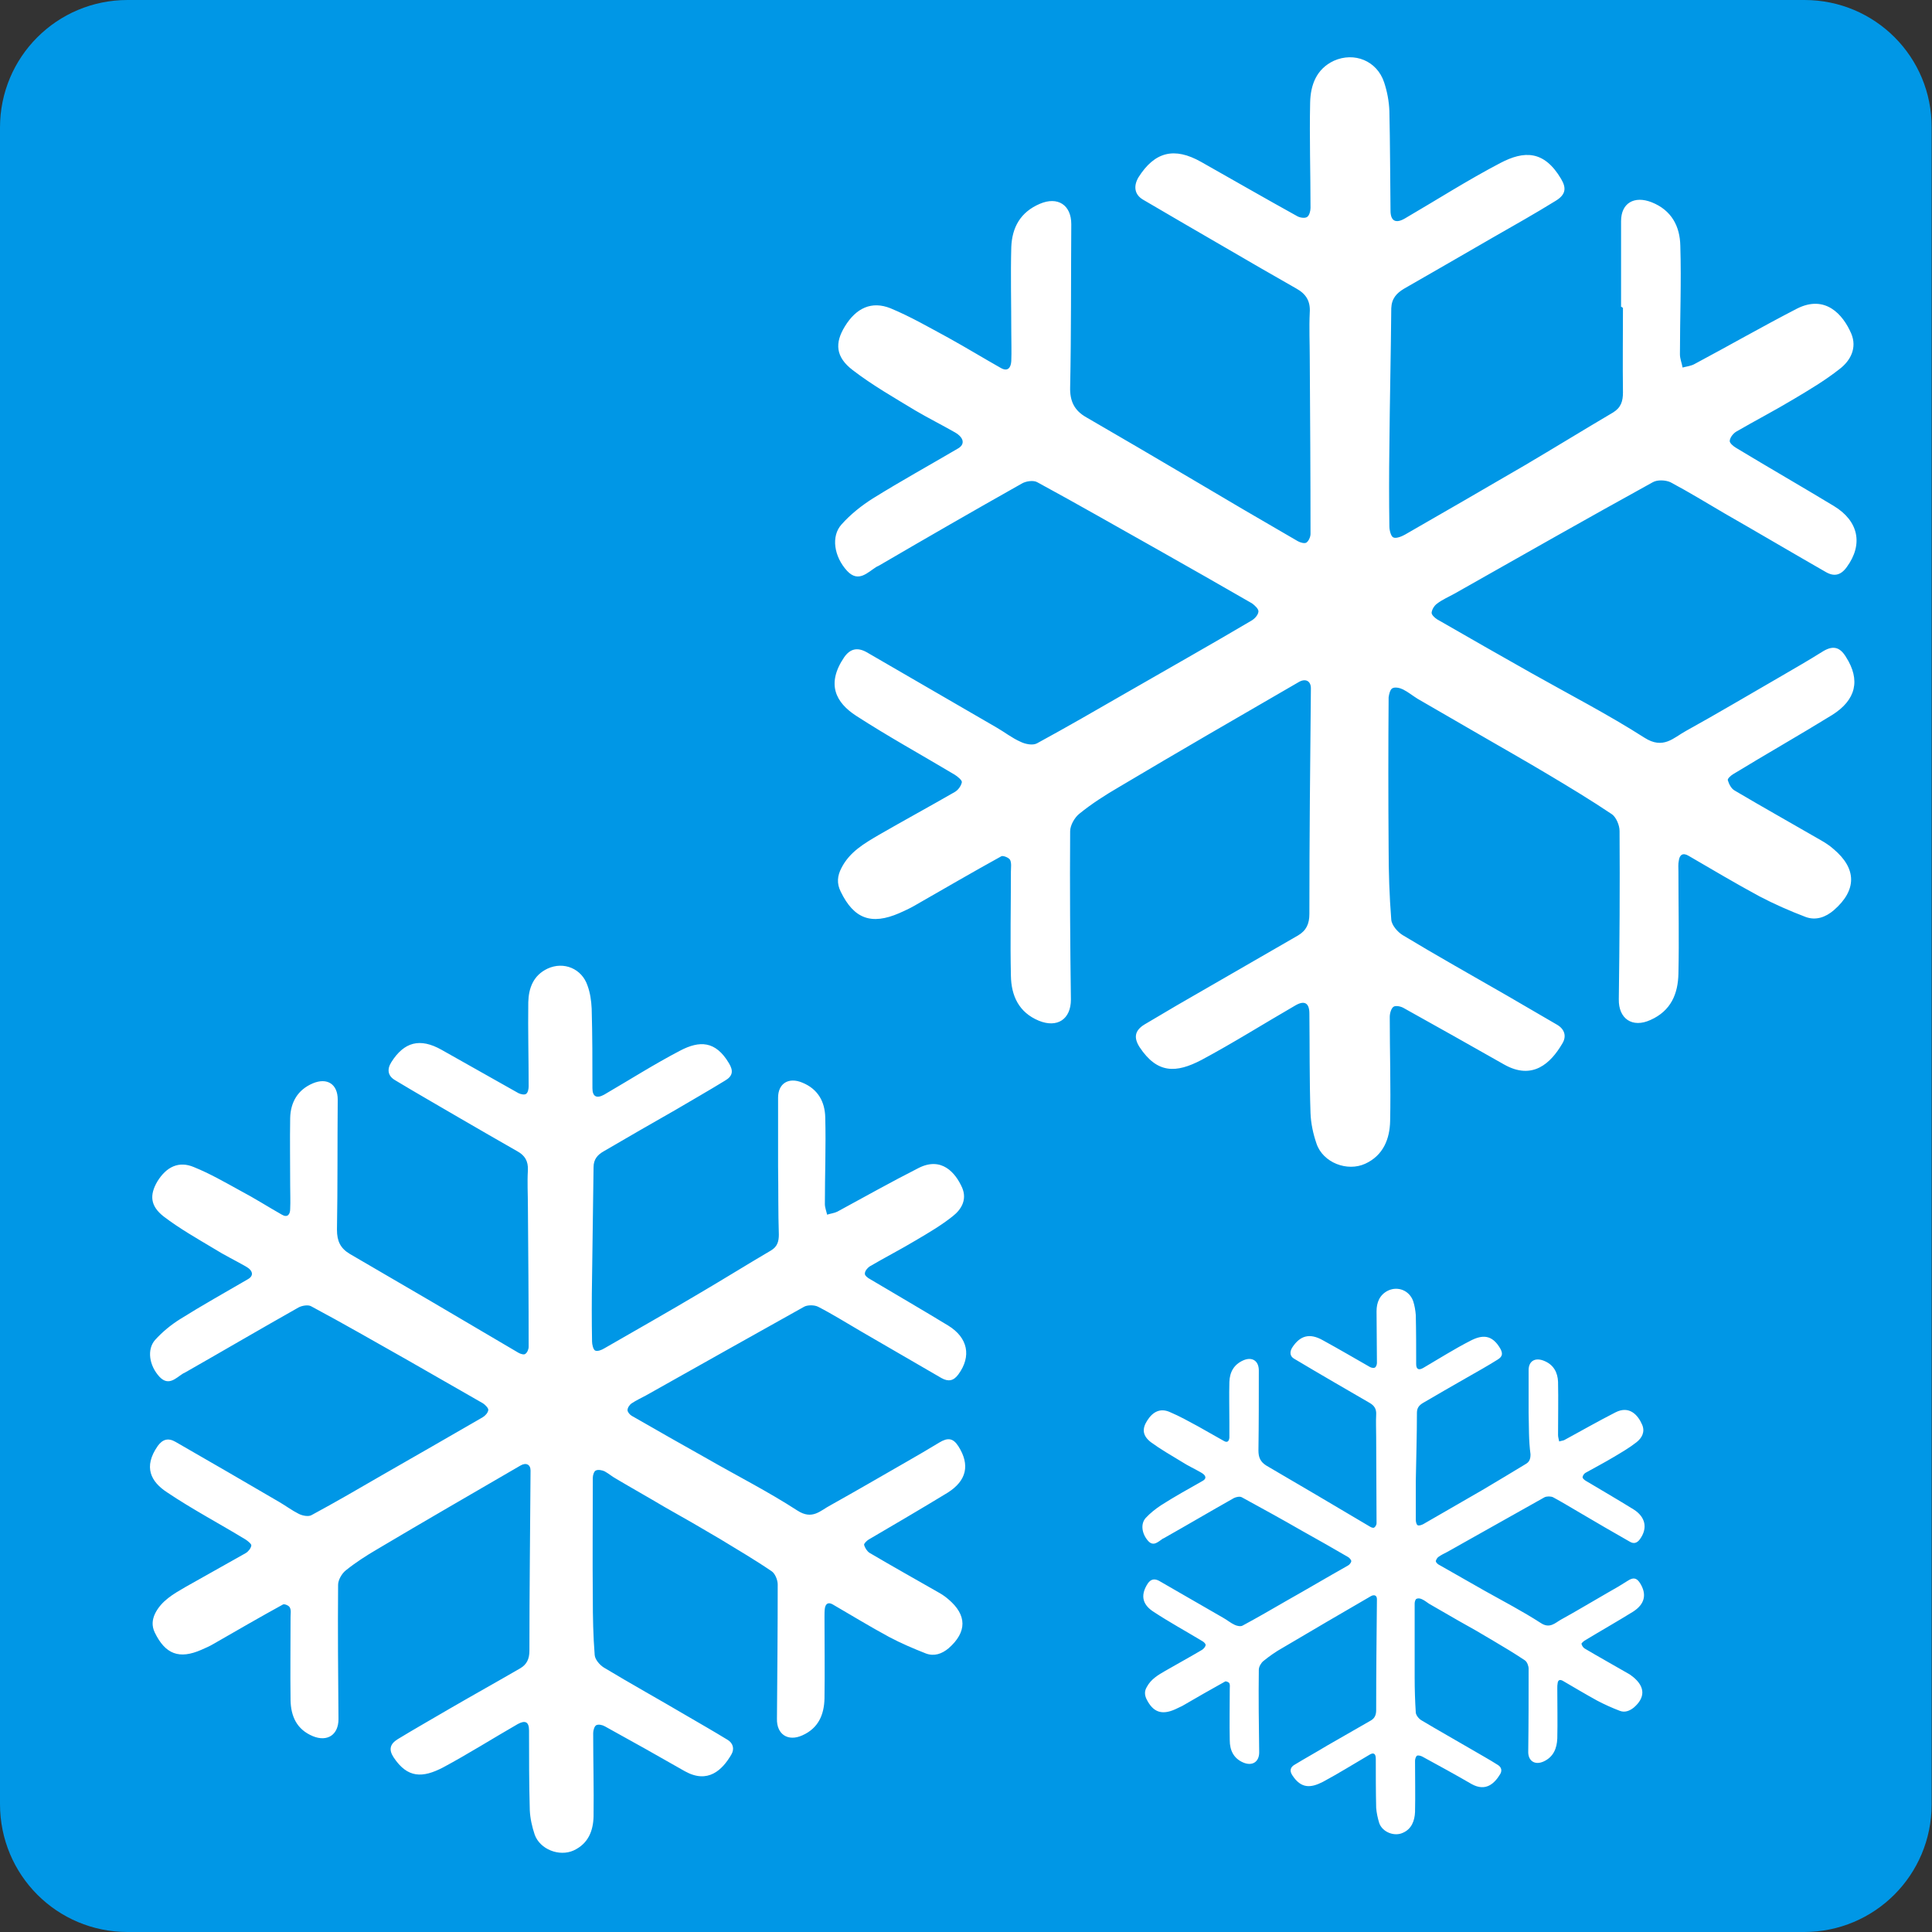 <?xml version="1.0" encoding="utf-8"?>
<!-- Generator: Adobe Illustrator 22.0.1, SVG Export Plug-In . SVG Version: 6.00 Build 0)  -->
<svg version="1.1" xmlns="http://www.w3.org/2000/svg" xmlns:xlink="http://www.w3.org/1999/xlink" x="0px" y="0px"
	 viewBox="0 0 512 512" style="enable-background:new 0 0 512 512;" xml:space="preserve">
<rect x="0" y="0" width="512" height="512" fill="#333333" stroke="none"/>
<style type="text/css">
	.st0{display:none;}
	.st1{display:inline;fill:#FFC048;}
	.st2{display:inline;}
	.st3{fill:#FFFFFF;}
	.st4{display:inline;fill:#FF5E57;}
	.st5{display:inline;fill:#FFFFFF;}
	.st6{display:inline;fill:#FEA47F;}
	.st7{display:inline;fill:#1B9CFC;}
	.st8{display:inline;fill:#A05B00;}
	.st9{fill:#FFFFFF;stroke:#FFFFFF;stroke-width:2.7;stroke-linecap:round;stroke-linejoin:round;stroke-miterlimit:10;}
	.st10{display:inline;fill:#3FA568;}
	.st11{display:inline;fill:#45AAF2;}
	.st12{display:inline;fill:#794E39;}
	.st13{display:inline;fill:#6CAD43;}
	.st14{display:inline;fill:#D8931A;}
	.st15{display:inline;fill:#CCAE62;}
	.st16{display:inline;fill:#786FA6;}
	.st17{display:inline;fill:#F9CA24;}
	.st18{display:inline;fill:#95A5A6;}
	.st19{fill:#0279FE;}
	.st20{display:inline;fill:#57606F;}
	.st21{display:inline;fill:#00A8FF;}
	.st22{fill:#0097E6;}
</style>
<g id="Layer_1" class="st0">
	<path class="st1" d="M478.2,0H33.8C15.1,0,0,15.1,0,33.8v444.3C0,496.9,15.1,512,33.8,512h444.3c18.7,0,33.8-15.1,33.8-33.8V33.8
		C512,15.1,496.9,0,478.2,0z"/>
	<g class="st2">
		<path class="st3" d="M181.7,385.9c23.6-11.4,46.5-24.1,68.5-38.3c0.8,8.6,5.8,17.3,15.1,24.6c9.8,7.7,20.9,11.2,33.1,12.9
			c53.9,7.6,96.7-13.9,133.9-53.6c-39.9,7.6-74.9-7.8-110.7-19.2c-6.4-2-12.9-3-19.4-3c12.5-10.5,24.6-21.7,36.2-33.6
			c3.9,20,16.5,29.9,37.8,29.1c52.9-1.9,121.4-84.1,114.6-142.6c-29.3,30.8-68,39.3-104.7,53.1c5.8-9.3,11.1-18.9,16-28.7
			c14.1-1.5,27.1-12.9,35.9-34.2c15-36.3,11.2-77.5,36.3-116.4C415.6,54,383.4,90.6,360.5,157.7c-11-19.2-1.4-41.1-7.3-65
			c-34.5,30.1-60.2,61.6-70.2,103.6c-8,33.1,2.2,53.4,25.7,56.5c-16.9,16.1-34.4,30.7-52.5,43.9c2.9-5.3,5.2-11.3,6.9-18
			c0.9-3.6,1.9-7.3,1.8-10.9c-0.4-33.7-3.1-67.4,1.8-106.9c-38.1,29-66.6,58.1-79,99.2c-8.6,28.3,3.3,52.8,25.8,59.3
			c2.2,0.6,4.4,1,6.5,1.1c-17.2,9.7-41.8,20.4-68.1,31c6-12.2,8.3-26.1,6.9-41.7c-2.2-23.9-2.9-47.6,3.2-71.3
			c2.6-9.9,1.8-21.6-13.1-12c-37.8,24.3-71.3,52.5-80.4,100.1c-4.9,25.7-0.5,42.1,14.6,51.1c-15.2,5.6-29.2,10.6-40.5,14.8
			c-11.7,4.3-26.6,11.3-20.5,28c6.4,17.4,22.2,17.9,37.5,13.1c12.2-3.8,24.2-7.9,36.2-12.1c-2.2,16.9,10.1,29.3,38.8,41.2
			c64.9,26.8,125.4,11.6,190-27.1c-39.5-8-71.9-14.6-101.2-30.9C209.9,397,196.1,390.4,181.7,385.9"/>
	</g>
</g>
<g id="Layer_2" class="st0">
	<path class="st4" d="M478.2,0H33.8C15.1,0,0,15.1,0,33.8v444.3C0,496.9,15.1,512,33.8,512h444.3c18.7,0,33.8-15.1,33.8-33.8V33.8
		C512,15.1,496.9,0,478.2,0z"/>
	<path id="path14" class="st5" d="M436,284.6c-8.7,2.5-17,6.1-24.8,10.7c-0.9-10.4-3.7-19.2-8.3-26.7c0.5-0.5,1-1,1.5-1.5
		c0.5-0.7,1-1.3,1.7-1.9c0.6-0.5,1.4-0.9,2.2-1.2c3-1.4,6.1-2.8,9.1-4.2c2.3-1.1,4.9-2.4,5.5-4.9c0.4-1.5-0.1-3.1-0.6-4.5
		c-1.8-5.2-4.1-10.2-6.6-15.1c0-0.4-0.1-0.8-0.2-1.3c-5-20.3-10.4-41.2-23.8-57.5c-2.2-2.7-4.6-5.3-5.8-8.4c-0.9-2.2-1.1-4.6-1.2-7
		c-0.5-7.2-0.7-14.5-2.8-21.4c-2.3-7.6-6.8-14.4-11.7-20.7c-5.5-7.1-11.9-13.8-20-17.9c-12.1-6.1-27.4-5.7-39.1,1.2
		c1,5.9,8.5,8,13.7,11.2c3.4,2.1,6.2,5.1,8.9,8c3,3.2,5.9,6.4,8.9,9.7c-8.2-1.9-17.8-5.3-19.5-13.3c-3.9,0.2-7,3.7-7.7,7.5
		c-0.8,3.7,0.3,7.6,1.4,11.2c3.9,12.3,9.4,24.1,16.4,35c1.6,2.6,3.3,5.1,5.4,7.4c7.7,8.6,19.4,12.6,30.5,16.3
		c-2.2,5.2,0.4,11.1,3.1,16.1c7.2,13.3,15.8,26,25.3,37.9c-1,2.3-2.9,4.4-5.2,6.5c-26.8-23.5-78.2-28-137.3-28
		c-57.7,0-108,2.2-135.2,24.3c-2.3-2.1-4.4-4.3-5.4-6.7c9.5-11.9,18.1-24.5,25.3-37.9c2.7-5,5.3-10.9,3.1-16.1
		c11.1-3.7,22.7-7.7,30.5-16.3c2-2.3,3.8-4.8,5.4-7.4c6.9-10.9,12.5-22.7,16.4-35c1.2-3.6,2.2-7.5,1.4-11.2
		c-0.8-3.7-3.8-7.3-7.7-7.5c-1.6,8-11.3,11.4-19.5,13.3c2.9-3.2,5.9-6.4,8.9-9.7c2.7-2.9,5.4-5.9,8.9-8c5.2-3.2,12.7-5.3,13.7-11.2
		c-11.7-6.8-27-7.3-39.1-1.2c-8.1,4.1-14.5,10.8-20,17.9c-4.9,6.3-9.4,13.1-11.7,20.7c-2.1,6.9-2.3,14.2-2.8,21.5
		c-0.2,2.4-0.4,4.8-1.2,7c-1.2,3.2-3.7,5.8-5.8,8.4C106.4,188.7,101,209.7,96,230c-0.1,0.5-0.2,0.9-0.2,1.2
		c-2.5,4.9-4.8,9.9-6.6,15.1c-0.5,1.5-1,3-0.6,4.5c0.6,2.4,3.2,3.8,5.5,4.9c3,1.4,6.1,2.8,9.1,4.2c0.8,0.3,1.5,0.7,2.2,1.2
		c0.7,0.5,1.2,1.2,1.7,1.9c0.3,0.4,0.8,0.8,1.1,1.2c-5.3,8-8.7,17.7-9.7,29.6c-7.1-3.9-14.6-7.1-22.4-9.3
		c-23.5,13.8-45.4,30.4-65,49.1c3.5,2.1,8,1.9,11.8,0.6c3.8-1.4,7.1-3.8,10.5-6.2c14.1-9.9,29.4-18.2,45.5-24.6
		c4.5,7.8,11.7,13.6,18.8,19.3c1.7,1.4,3.5,2.8,5.2,4.1c0.1,0.3,0.2,0.5,0.3,0.8c-4.9-1-9.9-1.8-15-2
		c-16.9,16.3-31.8,34.6-44.4,54.3c3.4,1.1,7.1,0.1,10.1-1.9c2.9-1.9,5.2-4.6,7.5-7.3c9.8-11.1,20.9-21.2,33.1-29.8
		c5.4,5.6,12.8,9.1,19.9,12.5c2.7,1.3,5.4,2.5,8,3.8c0.9,0.9,1.7,1.9,2.6,2.8c-4.3,0.3-8.6,0.8-12.8,1.7
		c-10.6,18.1-18.9,37.5-24.8,57.5c3.2,0.2,6.2-1.6,8.3-4c2.1-2.4,3.3-5.3,4.7-8.1c5.7-12,12.8-23.3,21.2-33.6
		c6.1,3.6,13.3,4.9,20.4,6.1c3.3,0.6,6.6,1.1,9.9,1.7c0-0.1,0.1-0.3,0.1-0.4c27.5,16.8,63.4,27.6,102.7,27.6
		c44.7,0,84.9-14,113.5-34.9c0.6-0.1,1.2-0.2,1.8-0.3c7-1.2,14.3-2.5,20.4-6.1c8.4,10.3,15.6,21.6,21.2,33.6
		c1.3,2.8,2.6,5.7,4.7,8.1c2.1,2.4,5.1,4.2,8.3,4c-5.9-20-14.3-39.3-24.8-57.5c-3.2-0.7-6.5-1.3-9.8-1.6c0.4-0.5,0.8-0.9,1.2-1.4
		c1.2-0.5,2.5-0.9,3.7-1.4c7.4-2.8,15-5.7,20.9-10.9c11.4,9.5,21.7,20.4,30.6,32.3c2.1,2.8,4.1,5.7,6.9,7.8c2.8,2.1,6.5,3.5,9.9,2.7
		c-10.9-20.6-24.2-40-39.7-57.6c-4.5-0.2-8.9,0.1-13.3,0.6c1.4-1.1,2.8-2.2,4.2-3.4c7.1-5.7,14.3-11.5,18.8-19.3
		c16.1,6.4,31.4,14.7,45.5,24.6c3.3,2.3,6.6,4.8,10.5,6.2c3.8,1.4,8.4,1.6,11.8-0.6C481.4,314.9,459.6,298.4,436,284.6"/>
</g>
<g id="Layer_3" class="st0">
	<path class="st6" d="M478.2,0H33.8C15.1,0,0,15.1,0,33.8v444.3C0,496.9,15.1,512,33.8,512h444.3c18.7,0,33.8-15.1,33.8-33.8V33.8
		C512,15.1,496.9,0,478.2,0z"/>
	<g class="st2">
		<path class="st3" d="M271.3,25.7C176.7,25.7,99.8,222.4,99.8,317S176,488.5,270.6,488.5S442.1,411.6,442.1,317
			S365.9,25.7,271.3,25.7z M235.4,464.7c-0.9,2.4-3.2,3.9-5.6,3.9c-0.7,0-1.4-0.1-2.1-0.4c-48.2-18.1-80.7-47.4-96.7-87.1
			c-16-39.9-12-82.9-5.7-112c6.7-31.3,17.1-53.1,17.5-54c1.4-3,5-4.2,8-2.8c3,1.4,4.2,5,2.8,8c-0.5,1-40.1,85.4-11.4,156.5
			c14.7,36.4,44.9,63.5,89.8,80.3C235,458.2,236.6,461.6,235.4,464.7z"/>
	</g>
</g>
<g id="Layer_4" class="st0">
	<path class="st7" d="M478.2,0H33.8C15.1,0,0,15.1,0,33.8v444.3C0,496.9,15.1,512,33.8,512h444.3c18.7,0,33.8-15.1,33.8-33.8V33.8
		C512,15.1,496.9,0,478.2,0z"/>
	<path class="st5" d="M464.7,139.2c-15.9,0-44.2,46.4-63.1,81.3c-13.5-20.9-35.1-44.4-62.3-63.7c10-28.3,13.4-50.4,4.9-57.9
		c-24.5-21.6-113,5.3-156.9,20.5C96.8,136.9,27.8,219.8,26,269.8c12.6,1.4,27.4,3.3,36.8,5.2c19.1,3.9,38.2,34.6,38.2,34.6
		s-15.9-7.7-35-15.4c-8.5-3.4-21.5-0.7-33.2,3.3c22.3,47.6,98.2,107,188.8,107c0.6,0,1.2,0,1.8-0.1c39.5,11.8,87.8,23.2,96.9,12.3
		c3.3-4-2.2-16.9-13.1-34.2c44.3-22.8,79.3-59.1,97.1-88.2c21.5,33.8,53,79.3,67,79.3C493.4,373.6,490.2,139.2,464.7,139.2z
		 M105.4,241c-9.7,0-17.5-9.5-17.5-21.2c0-11.7,7.8-21.2,17.5-21.2c9.7,0,17.5,9.5,17.5,21.2C122.9,231.6,115.1,241,105.4,241z
		 M231,284.6c-0.5,1.5-1,3-1.6,4.6c-8.1,19.7-22.7,33.1-36.6,41.9c-15.8,10.1-30.8,14.3-35.1,15.4c-0.8,0.2-1.4,0.3-1.4,0.3
		s0.5-0.2,1.3-0.6c4.2-2.1,18.5-9.9,32.4-23.5c9.1-8.8,17.9-20,23.5-33.6c2.4-5.7,4.1-11.8,5.5-17.9c7.8-35.4,0.9-74.4,0.9-74.4
		S246.5,240,231,284.6z"/>
</g>
<g id="Layer_5" class="st0">
	<path class="st8" d="M478.2,0H33.8C15.1,0,0,15.1,0,33.8v444.3C0,496.9,15.1,512,33.8,512h444.3c18.7,0,33.8-15.1,33.8-33.8V33.8
		C512,15.1,496.9,0,478.2,0z"/>
	<g class="st2">
		<path class="st9" d="M205,300.4c13.5-16.3,26.5-32.8,39.2-49.5c-6-3.1-12.2-5.9-18.6-8.2c-13.2,17.5-28.1,33.9-43.9,49.7l4.7,1.5
			C192.6,295.9,198.9,297.9,205,300.4z"/>
		<path class="st9" d="M253,239.1c13-17.9,25.7-36.3,36.6-55.4c-8.6-2.3-17.3-4.2-26.1-5.8c-8.7,21-20.1,40.4-33.3,58.7
			c6.4,2.4,12.6,5.2,18.5,8.4C250.1,243,251.6,241.1,253,239.1z"/>
		<path class="st9" d="M312,134.6c-10-3.2-20.8-6.3-33.4-9.2c-2.7,16-7,31.2-12.5,45.6c9.1,1.7,18.1,3.8,27,6.2
			C300.7,163.3,307.2,149.1,312,134.6z"/>
		<path class="st9" d="M222.4,318.7c-4.7-3.9-9.8-6.9-15.3-9.5c-12.2,14.7-24.8,29.2-37.6,43.5c6,3,11.8,6.5,17.3,10.2
			c3.1,2,6.5,4.5,9.8,7.3c3-3.2,6-6.4,8.9-9.6c9.7-10.6,18.9-20.9,27.6-31.2C229.9,325.5,226.4,321.9,222.4,318.7z"/>
		<path class="st9" d="M296.8,185.7c-11.2,19.9-24.4,39.2-38,57.7c-1.3,1.7-2.6,3.4-3.9,5.2c8.9,5.4,17.2,11.6,24.6,18.6
			c11.1-17.3,21.5-35.9,31.4-56.6c2.7-5.5,5.6-11.1,8.5-16.5c-5.7-3-12.8-5.6-21.7-8.1C297.5,185.9,297.1,185.8,296.8,185.7z"/>
		<path class="st9" d="M211.9,303.5c5.3,2.6,10.4,5.7,15.1,9.6c4,3.2,7.6,6.8,10.9,10.7c13.6-16.3,26.1-32.8,37.7-50.4
			c-7.5-7.2-15.9-13.5-25-18.9C238.1,271,225.2,287.3,211.9,303.5z"/>
		<path class="st9" d="M184.1,300.8l-8.3-2.7c-14.4,14-29.4,27.5-44.7,40.7c10.8,2.5,21.4,6,31.5,10.6
			c12.8-14.2,25.3-28.6,37.5-43.2C195,304.3,189.6,302.6,184.1,300.8z"/>
		<path class="st9" d="M300.4,179.2c9.1,2.5,16.4,5.3,22.5,8.5c7.4-13.9,14.7-27.5,20.1-41.3c-7.9-3.4-15.7-6.5-24.1-9.4
			C314.1,151.4,307.7,165.4,300.4,179.2z"/>
		<path class="st9" d="M447.5,106.5c-9-25.3-57.1-62.8-101-56.5c-37,2.4-69,14.7-92.7,45c-21,27.7-36.8,59.1-48.5,91.6
			c-7.3,20.6-17.6,32.2-37.9,40.3c-66,27.4-123.7,106.6-107.1,176.5c8.5,33.5,26,53.3,60.9,57.6c39,5.3,76.6-2.2,112.3-15.9
			c39.1-14.5,68.3-41.7,80.8-81.5c14.9-47.1,39.4-86.3,80.2-113.9c8.5-5.5,15.3-12.5,22.8-19.3C451.4,200.7,463.9,150.3,447.5,106.5
			z M395.5,172.5c-0.7,0.9-1.7,1.3-2.8,1.3c-0.8,0-1.6-0.3-2.3-0.8c-5.2-4.3-28.1-18.1-35.6-21.3c-1.7-0.8-3.5-1.6-5.2-2.3
			c-5.7,14.3-13.1,28.2-20.3,41.8c0,0.1-0.1,0.2-0.1,0.3c11.9,8.1,18,18.6,23.3,32.9c1.2,3.1,0.9,7.5-1.7,9.5c-0.8,0.6-1.8,1-2.8,1
			c-1.1,0-2.2-0.4-3.3-1.2c-1.6-1.2-1.9-3.5-0.7-5.1c0.5-0.6,1.1-1.1,1.8-1.3c0-0.1-0.1-0.2-0.1-0.3c-4.8-12.9-9.9-22-19.9-29.1
			c-2.8,5.3-5.6,10.6-8.2,15.9c-10.3,21.6-21.1,40.8-32.6,58.7c1.6,1.6,3.1,3.3,4.6,5c1.3,1.5,1.1,3.8-0.4,5.1
			c-0.7,0.6-1.5,0.9-2.4,0.9c-1,0-2-0.4-2.8-1.3c-1-1.2-2.1-2.4-3.2-3.5c-11.9,17.8-24.5,34.4-38.4,51c5.2,7.2,9.5,14.9,13.4,22.6
			c0.9,1.8,0.2,4-1.6,4.9c-0.5,0.3-1.1,0.4-1.7,0.4c-1.3,0-2.6-0.7-3.2-2c-3.5-6.9-7.3-13.8-11.8-20.2c-8.5,9.9-17.3,19.9-26.7,30.2
			c-3,3.3-6,6.5-9,9.7c7.4,7.5,13.7,17.1,15.7,28.8c0.3,1.8-0.8,3.6-2.6,4.1c-0.3,0.1-0.7,0.1-1,0.1c-1.5,0-2.8-0.9-3.4-2.3
			c-0.2-0.5-0.4-1-0.7-1.4c-0.6-1.2-1.3-2.5-1.4-4.3c0-0.5,0-1,0.2-1.4c-2.6-7.2-7.1-13.3-11.9-18.3c-4.9,5.1-9.8,10.1-14.6,15
			c-8,8.2-16.3,16.7-24.2,25.3c-0.7,0.8-1.7,1.2-2.7,1.2c-0.9,0-1.8-0.3-2.5-1c-1.5-1.4-1.6-3.7-0.2-5.1c8-8.6,16.3-17.2,24.4-25.4
			c4.8-4.9,9.6-9.8,14.4-14.9c-3.2-2.7-6.2-4.9-8.8-6.5c-5.9-4-12-7.5-18.3-10.7c-20.2,22.3-41.1,44-62.6,65.2c-0.7,0.7-1.6,1-2.5,1
			c-0.9,0-1.9-0.4-2.6-1.1c-1.4-1.4-1.4-3.7,0-5.1c20.9-20.6,41.2-41.7,60.8-63.2c-10.7-4.7-21.9-8.1-33.3-10.4
			c-6.2,5.4-12.5,10.7-18.7,16.1c-7.9,6.7-16.1,13.7-23.9,20.6c-0.7,0.6-1.5,0.9-2.4,0.9c-1,0-2-0.4-2.7-1.3
			c-1.3-1.5-1.2-3.8,0.4-5.1c7.9-6.9,16.1-13.9,24-20.6c4.7-4,9.4-8,14.1-12.1c-8.1-1.1-16.3-1.5-24.4-1.2c-2,0.1-3.7-1.5-3.7-3.5
			c-0.1-2,1.5-3.7,3.5-3.7c10.6-0.3,21.3,0.5,31.9,2.3c15.6-13.5,31-27.2,45.8-41.4l-46.3-14.8c-1.9-0.6-3-2.7-2.4-4.6
			s2.7-3,4.6-2.4l50,16c16-15.8,31-32.2,44.4-49.6c-3.4-1-6.9-2-10.4-2.8c-2-0.4-3.2-2.4-2.7-4.3c0.4-2,2.4-3.2,4.3-2.7
			c4.6,1,9,2.3,13.5,3.7c13.2-18,24.5-37,33.1-57.5c-7.9-1.3-15.9-2.3-24.1-3.1c-2-0.2-3.5-2-3.3-4c0.2-2,2-3.5,4-3.3
			c8.9,0.8,17.6,2,26.2,3.4c5.6-14.5,10-29.8,12.7-45.9c-3.9-0.9-7.9-1.7-12.1-2.6c-2-0.4-3.2-2.3-2.8-4.3c0.4-2,2.3-3.2,4.3-2.8
			c4.1,0.8,8,1.7,11.8,2.5c1-7.1,1.7-14.4,2-21.9c0.1-2,1.8-3.5,3.8-3.5c2,0.1,3.6,1.8,3.5,3.8c-0.4,7.9-1.1,15.6-2.2,23.2
			c12.9,3,24.1,6.2,34.4,9.5c4.6-15.6,7.3-31.5,7.4-47.9c0-2,1.6-3.6,3.6-3.6c0,0,0,0,0,0c2,0,3.6,1.6,3.6,3.7
			c-0.1,17.2-2.9,33.9-7.8,50.2c8.6,3,16.6,6.1,24.5,9.5c4.7-13.5,7.4-27.2,6.7-41.8c-0.1-2,1.4-3.7,3.4-3.8c2-0.1,3.7,1.4,3.8,3.4
			c0.8,15.7-2.3,30.6-7.3,45c1.9,0.8,3.7,1.7,5.6,2.5c8.1,3.5,31.5,17.5,37.3,22.3C396.6,168.6,396.8,170.9,395.5,172.5z"/>
	</g>
</g>
<g id="Layer_6" class="st0">
	<path class="st10" d="M478.2,0H33.8C15.1,0,0,15.1,0,33.8v444.3C0,496.9,15.1,512,33.8,512h444.3c18.7,0,33.8-15.1,33.8-33.8V33.8
		C512,15.1,496.9,0,478.2,0z"/>
	<path class="st5" d="M433.2,406.2c-17.8-16.7-59.1-48.1-90.9-57.9c-26.3-7.2-51-7.2-69.6,0.8c-7.2-22-23.4-44.3-44.9-62.8
		c-21.5-18.4-44.2-29.7-63.9-30.8c-1.2-22.4-9.2-48-22.4-73.1c-20.3-35.7-70.1-75.1-83.3-82.1c-0.8-2-1.7-4-2.5-6.2
		c-6-14.2-4.1-22.1-3.9-22c-0.1,0,1.3-18.4-3.6-23.1c-5.2-4.8-9.6,22.7-9.4,22.8c-0.2,0.1,5.9,7.1,10.7,21.6
		c0.9,3.1,2.3,6.1,3.8,8.8c-13.2,13.2-22.2,88.7,6.5,141.5c18.9,36,46.6,56.8,67.6,59.2c2.7,24.2,18.1,54.6,44,76.9
		c28.3,24.5,60.3,31.3,80.5,24c8.6,22.9,34,47.4,68.8,56.9c46.4,13.8,102.8-22.9,114.9-39.3c5.5-1.1,10.7-2.4,14.6-3.6
		c13.1-4,23.1-25.9,23-25.9c0,0-9.6,7-21.9,13.5C446.7,407.7,439.9,407.6,433.2,406.2z M139,249.2c-6.8,14.1-37.4,36.6-70.4-24.8
		c-20.8-42.9-2.7-72.6,11.6-74.6c26.4-5,28,35.1,34.7,43.8C125.9,209.6,152.6,224,139,249.2z M244.3,345
		c-1.6,14.1-19.9,44.1-62.4,8.9c-27.8-25.3-21.3-55.7-10.5-63.2c19.5-14.9,31.3,15.8,39,19.9C223.3,318.8,248.2,319.4,244.3,345z
		 M325.6,433.3c-34.2-10.2-38.1-41-30.8-52.9c12.9-22.7,34-0.1,42.5,0.1c14.6,1.4,38.1-9.7,43.3,15.4
		C384.1,409.5,376.9,445.7,325.6,433.3z"/>
</g>
<g id="Layer_7" class="st0">
	<path class="st11" d="M478.2,0H33.8C15.1,0,0,15.1,0,33.8v444.3C0,496.9,15.1,512,33.8,512h444.3c18.7,0,33.8-15.1,33.8-33.8V33.8
		C512,15.1,496.9,0,478.2,0z"/>
	<g class="st2">
		<path id="path14_1_" class="st3" d="M189.6,162.6c-34.9,25.4-84.4,0-84.4,0s25.7-54.9,47.5-79.8h76.8
			c21.8,24.9,47.5,79.8,47.5,79.8S224.5,137.3,189.6,162.6z M290.2,156.8c-1.1-2.3-22.5-47.8-43.7-75.8c4.7-2.9,8-9,8-16.2
			c0-9.9-6.2-18-13.9-18h-99c-7.7,0-13.9,8-13.9,18c0,7.2,3.2,13.3,8,16.2c-21.2,28-42.7,73.5-43.7,75.8l-1.3,2.8v3v254.6
			c0,26.4,22.2,47.9,49.5,47.9H242c27.3,0,49.5-21.5,49.5-47.9V162.6v-3.1L290.2,156.8"/>
		<path id="path16" class="st3" d="M360.4,348.4c-14.6,9.5-50.7-0.2-50.7-0.2l-2.8-35.6H412l-2.8,36.1
			C409.2,348.6,374.9,338.8,360.4,348.4z M297.5,304l12.3,156.9h99.4L421.4,304H297.5"/>
	</g>
</g>
<g id="Layer_8" class="st0">
	<path class="st12" d="M478.2,0H33.8C15.1,0,0,15.1,0,33.8v444.3C0,496.9,15.1,512,33.8,512h444.3c18.7,0,33.8-15.1,33.8-33.8V33.8
		C512,15.1,496.9,0,478.2,0z"/>
	<g class="st2">
		<path class="st3" d="M34.2,133c-3.1,7.8,25,20.3,25,20.3s-10.9,7.8-14.1,25c-3.1,17.2,6.3,40.7,1.6,54.8
			c-4.5,13.6-1.7,43.1,9.8,50.7c9,6.7,23.9,16.7,34.1,18c15.4,2,28.5,3,28.5,3s-19.4,8.5-34.2,4.8c-2.8-0.7-6.3-1.6-10-2.7
			c4.3,9.2,6.9,18.6,6.2,23.2c-1.6,9.4,7.8,43.8,12.5,50c0.7,0.9,2.9,2.3,6,3.8c4.2,1.6,13.8,5.1,24.8,8.8
			c14.8,4.9,48.3-3.7,48.3-3.7s18-4.2,22.4,3.6c4.4,7.8-21.5,17-21.5,17s-12.2-1.7-25-3.7c10.6,5.2,18.6,10,18.6,13.2
			c0,9.4,51.6,26.6,51.6,26.6s15.6,10.9,34.4,10.9c18.8,0,50-14.1,67.3,0c17.2,14.1,42.2,3.1,54.7-4.7c12.5-7.8,28.2-23.5,28.2-23.5
			s20.3,4.7,29.7,6.3c9.4,1.6,25-12.5,25-12.5L49.9,118.9C49.9,118.9,37.4,125.2,34.2,133z M325.3,411.8c0,0,18.5-0.5,21.3,8
			c2.8,8.5-24.5,12.4-24.5,12.4s-30.9-10.8-44.9-16.7c-14-6-24.4-24.4-24.4-24.4s11.1,7,24.6,14.8
			C290.8,413.5,325.3,411.8,325.3,411.8z M187.4,359.5c10.9,3.6,34.5-7.7,34.5-7.7s12.7-5.7,16.4,1.8c0.1,0.2,0,0.4,0.1,0.6
			c3.7,1.4,8.9,3.3,14.8,5.3c10.9,3.6,34.5-7.7,34.5-7.7s12.7-5.7,16.4,1.8c3.7,7.4-14.4,18.7-14.4,18.7s-23.6-1.7-34.5-3.5
			c-6.3-1-12.6-6.5-16.8-10.8c-2.4,6.8-14.3,14.3-14.3,14.3s-23.6-1.7-34.5-3.5c-10.9-1.8-21.9-16.6-21.9-16.6
			S176.5,355.9,187.4,359.5z M97,258.8c12,9.9,46.3,13.9,46.3,13.9s18.3,2.6,19.6,11.5c1.3,8.9-26.2,8.1-26.2,8.1
			s-28.7-15.8-41.5-24c-12.8-8.2-20-28.2-20-28.2S85,248.9,97,258.8z"/>
		<path class="st3" d="M436,303.2c0,0,10.5,1.5,19.9,10.6c6.4,6.2,7.9,20,8.2,28.4c5.7-7.5,17.5-25,12.7-37
			c-3.8-9.5-9.8-21.2-13.7-30.8c-5.6-5.8-15.3-14.9-22.8-15.5c-8.6-0.7-16.3-0.9-19.2-1l0,0.1c0,0-0.1-0.1-0.1-0.1
			c-0.8,0-1.3,0-1.3,0s0.3-0.2,0.8-0.4c-2.2-2-10.8-9.6-21.2-18.1c-12-9.9-46.4-13.9-46.4-13.9s-18.3-2.5-19.6-11.4
			c-1.3-8.9,26.2-8.1,26.2-8.1s28.7,15.8,41.6,23.9c11.5,7.4,18.5,24.1,19.8,27.4c3.6-2,16.1-8.3,24.8-6.1c3.8,0.9,9,2.6,14.2,4.2
			c-0.1-10.4-3.7-29.7-5-37.8c-1.6-9.4-32.8-48.5-42.2-50c-1.1-0.2-2.1-0.8-3.1-1.8c-11-2.8-29.7,1.6-29.7,1.6s-13.1,2.7-14.9-5.3
			c-1.7-8,17.8-15,17.8-15s11.7,3.7,21.8,7.3c-2.4-9.9-2.9-22.2-2.9-25.9c0-6.3-46.9-42.2-67.3-48.5c-20.3-6.3-61,7.8-70.4-6.3
			c-9.4-14.1-73.3-30.5-101.7-23.5c-25,6.3-51.6,37.5-59.4,42.2C95.2,97,62.4,73.6,54.6,76.7c-7.8,3.1-4.7,21.9-4.7,21.9l416,311.3
			c0,0,6.3-14.1,6.3-20.3c0-6.3-14.1-18.8-14.1-18.8l3.1-25c0,0,0.3-0.3,0.7-0.8c-2.5-4.1-6.7-10.8-11.6-18
			c-7.9-11.5-40.4-11.4-40.4-11.4s-17.1-0.5-14.8-12.4C397.5,291.2,436,303.2,436,303.2z M285.5,141.9c-13-12.1-52.9-13.6-52.9-13.6
			s-1.4-0.1-3.4-0.4c0.5,0.7,1,1.3,1.5,1.9c11.9,15.5,14.2,39.8,14.2,39.8s-8.3-14.4-18.8-31.1c-10.5-16.7-47.4-39.9-47.4-39.9
			s-19.5-12.8-18.5-22.6c1-9.8,31.3,6.2,31.3,6.2s11.6,13.6,23,27.4c8.5-4.2,29.4-0.2,29.4-0.2s28.1,4.4,42.2,14.1
			c14.1,9.7,22.9,41.2,22.9,41.2S298.5,153.9,285.5,141.9z"/>
	</g>
</g>
<g id="Layer_9" class="st0">
	<path class="st13" d="M478.2,0H33.8C15.1,0,0,15.1,0,33.8v444.3C0,496.9,15.1,512,33.8,512h444.3c18.7,0,33.8-15.1,33.8-33.8V33.8
		C512,15.1,496.9,0,478.2,0z"/>
	<g class="st2">
		<path class="st3" d="M83.7,432.4c-0.5,0.1-1.1,0.3-1.6,0.4c-1.5,0.4-3,0.8-4.5,1.3c-0.1,0-0.3,0.1-0.4,0.1c-1.3,0.4-2.7,0.8-4,1.2
			c-0.5,0.1-1,0.3-1.4,0.4c-0.9,0.3-1.9,0.6-2.8,0.9c-0.6,0.2-1.1,0.4-1.6,0.5c-0.8,0.3-1.7,0.6-2.5,0.8c-0.6,0.2-1.1,0.4-1.7,0.6
			c-0.8,0.3-1.6,0.5-2.3,0.8c-0.6,0.2-1.2,0.4-1.8,0.6c-0.7,0.3-1.5,0.5-2.2,0.8c-0.6,0.2-1.2,0.5-1.7,0.7c-0.7,0.3-1.4,0.5-2.1,0.8
			c-0.6,0.2-1.2,0.5-1.7,0.7c-0.7,0.3-1.3,0.6-2,0.8c-0.6,0.2-1.1,0.5-1.7,0.7c-0.6,0.3-1.3,0.6-1.9,0.9c-0.6,0.3-1.1,0.5-1.7,0.8
			c-0.6,0.3-1.3,0.6-1.9,0.9c-0.6,0.3-1.1,0.5-1.6,0.8c-0.6,0.3-1.2,0.6-1.8,0.9c-0.5,0.3-1.1,0.6-1.6,0.8c-0.6,0.3-1.2,0.6-1.8,0.9
			c-0.5,0.3-1,0.6-1.6,0.9c-0.6,0.3-1.2,0.6-1.7,1c-0.5,0.3-1,0.6-1.5,0.9c-0.6,0.3-1.1,0.7-1.7,1c-0.5,0.3-1,0.6-1.5,0.9
			c-0.4,0.2-0.8,0.5-1.1,0.7c2.9,2.8,5.7,5.6,8.6,8.4c8.8,8.6,17.9,17.5,26.4,26.8c4.6,5,9,5.4,15.5,4.4c38.3-6.2,71.2-23.6,98-51.8
			c44.7-47.1,90-95.3,133.8-141.8c18.1-19.3,36.3-38.5,54.4-57.8c6.6-7,13.3-14.1,20-21.2l14.1-15l3,5.1
			c6.7,11.6,13.5,17.9,22.3,20.8l3-4.2l3.5,2.2c4.6,2.9,9.6,4.6,16.4,5.3v-13.9l2.2-1c-1.4-1.5-3.2-2.5-5.5-3.1
			c-2.1-0.6-4.3-1-6.6-1.5c-2-0.4-4.1-0.8-6.2-1.4c-1.8-0.5-3-1.6-3.8-2.4c-0.2-0.2-0.3-0.3-0.5-0.4l-4.9-4l5.5-3.2
			c0.1-0.1,0.4-0.3,0.5-0.4c1.1-0.9,3-2.3,5.6-1.8l0.4,0.1c4.5,0.9,9.2,1.9,13.7,3.5c6.8,2.5,13.2,3.4,19.5,2.7
			c4.5-0.5,8.2-1.5,11.4-3.1l-1.2-2.3l3.2-2.2c1.1-0.7,2.1-1.5,3.2-2.2c2.6-1.8,5-3.4,7.4-5.2c0,0,0,0,0,0c0.1-0.6,0.2-1.2,0.4-2
			l0.5-1.6l5.3-3.4l-5.4-1.8l-0.8-1.4c-1.8-3.1-4.3-3.8-8.5-4.9c-1.7-0.4-3.4-0.9-5.2-1.6l-4.2-1.7l1.1-2.4
			c-2.2-0.2-4.4-0.4-6.6-0.6l-2.8-0.3c-9.6,1-17.8,5.7-24.6,10.3l-0.5,0.3c-0.7,0.4-1.5,0.8-2.2,1.1c-2.1,1.1-4.2,2.2-6.5,3.1
			c-2.2,0.9-4.2,0-5.4-0.5c-0.2-0.1-0.4-0.2-0.5-0.2l-5.9-1.8l3.6-5c0.1-0.2,0.2-0.3,0.3-0.5c0.6-1,1.4-2.5,3.2-3.4
			c1.8-0.9,3.7-1.6,5.4-2.2c0.5-0.2,1-0.4,1.5-0.6c0.5-0.3,1.1-0.7,1.6-1c1.3-0.7,2.5-1.4,3.3-2.2c1.7-1.6,3.2-3.2,4.4-4.8
			c-2.5-1.5-3.5-4.8-3.6-5.3c-0.5-1.7-0.8-3.3-1.1-4.9c-0.2-1.1-0.4-2.2-0.7-3.2c-3.8,2-7.5,4-11.4,6c-1.7,0.9-3.4,1.8-5.2,2.7
			l-1.2,0.6l-4.6-0.5c-0.6,0.7-1.3,1.3-1.9,2c-2.7,2.8-5.5,5.7-8,8.7c-1.3,1.5-2.3,3.5-2.9,5.4c-1.8,6.4-6.1,10.7-9.9,14.1
			c-23,21-46.3,42.4-68.8,63c-13.5,12.4-26.9,24.7-40.4,37.1c-1.1,1-2.2,1.7-3.2,2.3c-0.3,0.2-0.6,0.3-0.8,0.5l-0.4,0.4l0,0
			l-0.8,0.8l0,0l-0.8,0.8l0,0l-0.8,0.8l0,0l-0.5,0.5l-0.8,1.2l-0.3,0.3c-1.8,1.7-3.6,3.4-5.4,5.1c-3.8,3.6-7.8,7.4-11.7,11
			c-15.2,14-30.5,28-45.8,41.9c-9.7,8.8-19.3,17.7-29,26.5l-8,7.4c-10.6,9.7-21.5,19.7-32.1,29.6c-4,3.7-8.3,3.8-11.8,3.8
			c-0.3,0-0.6,0-0.8,0l-41.2,6.3C85.7,431.9,84.7,432.1,83.7,432.4z"/>
		<path class="st3" d="M82.5,419.8l0.1-0.9c0,0,0-0.1,0-0.1l0-0.1c1.6-10.4,3.3-20.9,5-31.3c0.1-0.4,0.2-0.8,0.3-1.1
			c0-0.1,0-0.2,0.1-0.2c0.1-0.3,0.2-0.7,0.3-1c0,0,0,0,0,0c-1-3.4-0.8-7.9,3.4-12.4l1.7-1.9c24.6-26.7,50.1-54.3,75.1-81.6
			c14.6-15.9,29.4-32.2,43.7-47.9c9.7-10.7,19.5-21.4,29.2-32.1c1.2-1.3,2.4-2.4,3.6-3.5c0.5-0.5,1-0.9,1.5-1.4l0.7-0.6l0,0l0.8-0.8
			l0,0l0.8-0.8l0,0l0.5-0.5c0.1-0.2,0.3-0.4,0.4-0.6c0.5-0.8,1.1-1.6,1.8-2.4c7.4-8,14.8-16.1,22.1-24.1
			c17.6-19.1,35.8-38.9,53.6-58.5c2.4-2.6,4.9-4.1,7.8-4.6c0-0.1,0-0.2,0.1-0.2c0,0,0-0.1,0-0.1c0-0.1,0.1-0.3,0.1-0.4
			c0,0,0-0.1,0-0.1c0-0.1,0.1-0.2,0.1-0.3c0-0.1,0-0.1,0.1-0.2c0-0.1,0.1-0.2,0.1-0.3c0-0.1,0.1-0.1,0.1-0.2
			c0.1-0.1,0.1-0.3,0.2-0.4c0,0,0-0.1,0-0.1c0.1-0.2,0.2-0.3,0.3-0.5c0,0,0.1-0.1,0.1-0.1c0.1-0.1,0.2-0.2,0.2-0.3
			c0-0.1,0.1-0.1,0.1-0.2c0.1-0.1,0.2-0.2,0.3-0.3c0,0,0.1-0.1,0.1-0.1c0.1-0.1,0.3-0.3,0.4-0.4c0,0,0,0,0,0
			c0.2-0.1,0.3-0.3,0.5-0.4c0.1,0,0.1-0.1,0.2-0.1c0.1-0.1,0.3-0.2,0.4-0.3c0.1,0,0.1-0.1,0.2-0.1c0.1-0.1,0.3-0.2,0.4-0.2
			c0.1,0,0.1-0.1,0.2-0.1c0.2-0.1,0.4-0.2,0.7-0.3c0-0.2,0.1-0.3,0.1-0.5c0.7-2.2,1.3-4.4,2-6.7c0.9-3.2,1.9-6.4,2.9-9.6
			c0-0.1,0.1-0.3,0.1-0.4c-1.1,1-2.4,1.4-3.3,1.7c-0.2,0.1-0.3,0.1-0.5,0.2l-5.4,2.2l-0.7-5.7c0-0.2-0.1-0.4-0.1-0.6
			c-0.3-1.2-0.7-3.2,0.3-5.2c1.3-2.4,2.9-4.6,4.7-6.4c1.5-1.6,3.1-3,4.7-4.4c1.3-1.1,2.4-2.2,3.6-3.3c7.2-7.1,11.1-15.4,11.6-25.3
			l-3.3-0.5l-0.2-3.6c-0.1-1.5,0-3,0-4.4c0.1-4.7,0.1-7.4-2.5-9.8l-1.3-1.1l-0.5-5.8l-4.4,4.2l-1.7,0c-3.3,0-4.9,1.6-7.7,4.7
			c-1.2,1.3-2.4,2.7-4,4l-2.5,2l-2.3-1.5c-6.7,8.5-9.5,18-8.4,29.1c0.4,4.3,0.5,9,0.3,14.5c-0.1,2.4-1.6,4.1-2.7,5.2
			c-0.2,0.3-0.5,0.5-0.6,0.7l-4.8,6.6l-2.8-7.6c-0.1-0.3-0.2-0.6-0.4-0.8c-0.5-1.1-1.2-2.5-1.2-4.3c0-2.2,0-4.4,0.1-6.6
			c0.1-2.7,0.1-5.2,0-7.7c-0.1-1.7-0.5-3.1-1.4-4.4l-2.8,3.6l-3.4-2.2c-3.2-2-5.9-3.1-8.6-3.3v22.4l-2.7,0.9c0,0.1,0,0.2,0,0.3
			l0,0.1c0.7,8.2,4.5,15.7,11.4,23c1.5,1.6,3.1,3.1,4.9,4.7c0.8,0.8,1.7,1.5,2.5,2.4l3.4,3.2l-9.4,8.9c-4.3,4.1-8.5,8-12.7,12
			c-21.4,20.1-42.7,40.2-64.1,60.3c-51.5,48.5-104.8,98.6-157,148.2c-29.7,28.2-47.3,62.8-52.4,103c-0.4,3.4,0.3,5.5,3,7.9
			c0,0,0.1,0,0.1-0.1c0,0,0.1,0,0.1,0c0.1-0.1,0.2-0.1,0.3-0.2c1.1-0.7,2.2-1.4,3.3-2c0.4-0.2,0.7-0.4,1.1-0.6
			c0.8-0.4,1.5-0.9,2.3-1.3c0.4-0.2,0.9-0.5,1.3-0.7c0.7-0.4,1.4-0.8,2.1-1.2c0.5-0.3,1-0.5,1.4-0.8c0.7-0.4,1.4-0.7,2-1.1
			c0.5-0.3,1-0.5,1.5-0.8c0.7-0.3,1.4-0.7,2-1c0.5-0.3,1.1-0.5,1.6-0.8c0.7-0.3,1.4-0.6,2-1c0.6-0.3,1.1-0.5,1.7-0.8
			c0.7-0.3,1.4-0.6,2.1-0.9c0.6-0.2,1.1-0.5,1.7-0.7c0.7-0.3,1.4-0.6,2.1-0.9c0.6-0.2,1.2-0.5,1.8-0.7c0.7-0.3,1.4-0.6,2.1-0.9
			c0.6-0.2,1.2-0.5,1.9-0.7c0.7-0.3,1.5-0.5,2.2-0.8c0.6-0.2,1.3-0.5,1.9-0.7c0.7-0.3,1.5-0.5,2.2-0.8c0.6-0.2,1.3-0.4,2-0.7
			c0.8-0.3,1.5-0.5,2.3-0.8c0.7-0.2,1.3-0.4,2-0.7c0.8-0.2,1.6-0.5,2.4-0.7c0.7-0.2,1.4-0.4,2.1-0.6c0.8-0.2,1.6-0.5,2.4-0.7
			c0.7-0.2,1.4-0.4,2.1-0.6c0.8-0.2,1.6-0.5,2.5-0.7c0.7-0.2,1.5-0.4,2.2-0.6c0.4-0.1,0.7-0.2,1.1-0.3L82.5,419.8z"/>
		<path class="st3" d="M349.8,83.3c0.2-0.1,0.4-0.1,0.6-0.1c0,0,0,0,0.1,0c0.2,0,0.4-0.1,0.6-0.1c0,0,0.1,0,0.1,0c0.2,0,0.4,0,0.7,0
			c0,0,0,0,0,0c0,0,0.1,0,0.1,0c0.1,0,0.2,0,0.3,0c0.1,0,0.1,0,0.2,0c0.1,0,0.2,0,0.3,0c0.1,0,0.1,0,0.2,0c0.1,0,0.2,0,0.3,0
			c0.1,0,0.1,0,0.2,0c0.1,0,0.2,0,0.3,0.1c0.1,0,0.1,0,0.2,0c0.1,0,0.2,0.1,0.3,0.1c0.1,0,0.1,0,0.2,0.1c0.1,0,0.2,0.1,0.3,0.1
			c0.1,0,0.1,0,0.2,0.1c0.1,0.1,0.3,0.1,0.4,0.2c0.1,0,0.1,0,0.2,0.1c0.2,0.1,0.4,0.2,0.6,0.3c0.4,0.2,0.8,0.4,1.2,0.6
			c2.1,1.1,4.4,2.3,6.4,4.2c0.3,0.3,0.6,0.5,0.8,0.7c0.2-0.2,0.4-0.3,0.6-0.5c0.1,0,0.1-0.1,0.2-0.1c0.1-0.1,0.3-0.2,0.4-0.2
			c0.1,0,0.1-0.1,0.2-0.1c0.2-0.1,0.3-0.1,0.5-0.2c0,0,0.1,0,0.1,0c0.2-0.1,0.4-0.1,0.5-0.2c0,0,0,0,0,0c0.3-0.4,0.7-0.7,1-1.1
			c1.4-1.5,2.7-3,3.8-4.5c-1.7-1.1-3.5-2.1-5.3-2.8c-0.2-0.1-0.4-0.2-0.6-0.2c-1.5-0.6-5.1-1.9-5.9-5.7c-2.6,0.8-4.9,2.5-7.2,5.2
			c-0.6,0.7-1.2,1.5-1.8,2.2c-0.6,0.7-1.1,1.4-1.7,2.1c0,0,0.1,0,0.1,0C349.5,83.5,349.6,83.4,349.8,83.3
			C349.8,83.3,349.8,83.3,349.8,83.3z"/>
		<path class="st3" d="M342.5,124.6c0.4,1.4,0.9,2.8,1.3,4.3c1.3,4.1,2.4,8,3.9,11.8c2,5.1-1.1,8-2.5,9.4
			c-9.5,9.1-19,18.1-28.5,27.2l-220,210.3c0,0,0,0,0,0c-0.2,0.5-0.4,1-0.4,1.3c-1.7,10.5-3.3,21-5,31.5L91,422l33.7-5.2l0.6-0.1
			c3.5-3.7,7.1-7.5,10.6-11.2c8.2-8.7,16.7-17.7,25.1-26.5c19.8-20.8,39.6-41.5,59.3-62.3c47.2-49.5,96-100.7,143.9-151.1
			c3.2-3.3,6.5-4.5,11.5-4.1c4.8,0.4,9.6,0.4,14.7,0.3c1.7,0,3.5-0.1,5.3-0.1l4.3-2.2c0-1.1,0.2-2.2,0.8-3.4
			c1.6-2.8,4.6-3.3,6.4-3.5c0.3,0,0.8-0.1,1-0.2l10.8-6.7l-0.5-0.9c-0.3-0.3-0.6-0.6-0.9-0.9c-0.5-0.5-1.1-1.2-1.5-1.4
			c-2.2-1.1-5.1-3-6-6.5c-0.2-0.8-0.2-1.6-0.2-2.4c-1.8-0.2-3.5,0.3-5.5,1.3c-2.1,1.1-4.1,2.4-6.2,3.7c-1.7,1.1-3.5,2.2-5.3,3.2
			c-1.5,0.9-3.1,1-4.2,1c-0.3,0-0.5,0-0.8,0.1l-7.3,1.1l2.5-6.9c0.1-0.2,0.1-0.5,0.2-0.8c0.3-1.3,0.8-3.3,2.5-4.7
			c2-1.7,4.4-3.2,7.4-4.9c1.6-0.9,3.3-1.6,4.8-2.3c1.3-0.5,2.5-1.1,3.6-1.6c8.9-4.4,15.2-11.4,18.7-20.7c-1.9-1.9-2.3-4.5-1.1-7.7
			c0.1-0.2,0.1-0.4,0.2-0.6c0.2-0.6,0.3-1.1,0.5-1.7c0.5-1.5,0.9-3,1-4.2c0-1.1-0.1-2.4-0.3-3.8c-0.2-1.6-0.5-3.5-0.4-5.4
			c0-0.9,0.1-1.7,0.2-2.6l-7.1,3.2l-2.1-1.9c0,0-0.1-0.1-0.2-0.1c-1.7,0.6-5.7,2.7-10.7,5.3l-3,1.6l-2.3-2.5
			c-5.4,3.3-9.2,7.2-11.5,11.9c-1.8,3.7-3.1,7.8-4.4,12.1c-0.7,2.1-1.3,4.3-2.1,6.5c-1.2,3.3-2.4,6.9-4,10.3c-1,2.3-3.2,3-4.4,3.3
			c-0.2,0-0.3,0.1-0.5,0.1l-4.8,2l-1.2-5.1c0-0.2-0.1-0.3-0.2-0.5c-0.3-0.9-0.7-2.3-0.5-3.9c0.3-1.7,0.9-3.1,1.5-4.4l0.2-0.4
			c2.5-5.8,4-10.6,3.2-15.2c0,0-0.1,0-0.1,0c-0.3,0.1-0.5,0.1-0.8,0.2c-0.1,0-0.2,0-0.2,0c-0.3,0-0.6,0.1-0.9,0c-0.1,0-0.1,0-0.2,0
			c-0.3,0-0.5,0-0.8-0.1c-0.1,0-0.2,0-0.2,0c-0.3-0.1-0.6-0.2-1-0.3c0,0-0.1,0-0.1-0.1c-0.3-0.1-0.6-0.2-0.9-0.4
			c-0.1,0-0.2-0.1-0.3-0.1c-0.3-0.2-0.7-0.4-1-0.6c0,0-0.1,0-0.1-0.1c-0.3-0.2-0.6-0.4-0.9-0.7c-0.1-0.1-0.2-0.1-0.3-0.2
			c-0.3-0.3-0.7-0.6-1-0.9c0,0,0,0,0,0c-0.8-0.8-2-1.5-3.2-2.2c-0.4-0.2-0.8-0.5-1.3-0.7c0,0,0,0,0,0c-0.8,2.7-1.6,5.4-2.4,8.1
			c-0.7,2.2-1.3,4.5-2,6.7c-0.1,0.2-0.1,0.5-0.2,0.8c-0.5,1.9-1.4,5.3-4.9,5.4c-0.1,0.3-0.1,0.6-0.2,0.8c-0.1,0.3-0.1,0.6-0.2,0.8
			c0,0.1,0,0.2-0.1,0.2c-0.1,0.3-0.1,0.6-0.2,0.8c0,0,0,0.1,0,0.1L342.5,124.6z"/>
	</g>
</g>
<g id="Layer_10" class="st0">
	<path class="st14" d="M478.2,0H33.8C15.1,0,0,15.1,0,33.8v444.3C0,496.9,15.1,512,33.8,512h444.3c18.7,0,33.8-15.1,33.8-33.8V33.8
		C512,15.1,496.9,0,478.2,0z"/>
	<g class="st2">
		<path class="st3" d="M303.1,133.7v-12.6c0-6.1-4.9-11-11-11h-10.6c-7.3,4.6-16.1,6.1-24.4,6.1c-14.1,0-26.7-4.3-27.6-4.6
			c-0.9-0.3-1.7-0.9-2.3-1.5h-7.3c-6.1,0-11,4.9-11,11v12.4C215.1,135.8,259.5,151.1,303.1,133.7z"/>
		<path class="st3" d="M311,143.3c-0.5,0.5-1.1,1-1.9,1.2c-17.7,7.3-35.3,9.8-50.9,9.8c-30.3,0-53.2-9.2-54.7-9.8
			c-0.8-0.3-1.5-0.8-2.1-1.4c-10.4,2.3-18.2,11.6-18.2,22.7v282c0,12.8,10.4,23.2,23.2,23.2h99.1c12.8,0,23.2-10.4,23.2-23.2V165.2
			C328.3,154.3,320.7,145.7,311,143.3z M216,172.5c-0.6,0-3.7,0-6.9,3.2c-4.1,4-6.3,11.6-6.3,21.9v121.7c0,3.4-2.7,6.1-6.1,6.1
			c-3.4,0-6.1-2.7-6.1-6.1V197.6c0-14.2,3.5-24.6,10.3-31c7-6.6,14.9-6.3,15.7-6.3c3.4,0.2,5.9,3.1,5.7,6.5
			C222.1,170.1,219.3,172.5,216,172.5z"/>
		<path class="st3" d="M274.9,99.8l-16.5-56.9c-0.6-2.4-4.3-2.4-4.9,0l-16.4,58.3C246.6,103.7,264.3,106.4,274.9,99.8z"/>
	</g>
</g>
<g id="Layer_11" class="st0">
	<path class="st15" d="M478.2,0H33.8C15.1,0,0,15.1,0,33.8v444.3C0,496.9,15.1,512,33.8,512h444.3c18.7,0,33.8-15.1,33.8-33.8V33.8
		C512,15.1,496.9,0,478.2,0z"/>
	<g class="st2">
		<path class="st3" d="M339.2,201.9c-2.1-37-37.5-128.1-73.9-125.9c-36.4,2.1-60.5,97.5-58.4,134c2.1,36.4,33.8,64.3,70.2,62.2
			C313.5,270,341.3,238.4,339.2,201.9z M279.9,249.6c-0.3,0-0.5,0-0.8,0c-4.1,0-7.6-3.1-8-7.3c-4.1-42.6-8.5-87.9-13.4-132.8
			c-0.5-4.4,2.7-8.4,7.1-8.9c4.5-0.5,8.4,2.7,8.9,7.1c4.9,45,9.3,90.4,13.4,133C287.6,245.2,284.4,249.1,279.9,249.6z"/>
		<path class="st3" d="M448,249.6c-33.8-14.5-97.5,60.5-111.5,94.3c-14.5,33.8,1.6,72.3,35.4,86.8c33.8,14.5,72.9-1.6,86.8-35.4
			C472.6,361.6,481.2,263.5,448,249.6z M441,282.3c-15,41.7-30.7,83.9-46.7,125.6c-1.2,3.2-4.3,5.2-7.5,5.2c-1,0-1.9-0.2-2.9-0.5
			c-4.1-1.6-6.2-6.2-4.6-10.4c16-41.5,31.6-83.6,46.5-125.2c1.5-4.2,6.1-6.3,10.3-4.9C440.4,273.5,442.5,278.2,441,282.3z"/>
		<path class="st3" d="M78.2,253.9c-32.7,16.1-46.6,55.7-30.5,88.4C63.8,375,130.7,446.3,164,430.2c33.2-16.1,18.8-113.1,2.7-145.7
			C150.6,251.7,110.9,237.8,78.2,253.9z M151.1,399.6l-7,3.9L151.1,399.6l-7.2,3.5c-21-38.4-42.8-78.1-63.1-117.2
			c-2-3.9-0.5-8.8,3.4-10.8c3.9-2.1,8.8-0.5,10.8,3.4c20.3,38.9,42,78.6,63,116.9L151.1,399.6z"/>
	</g>
</g>
<g id="Layer_12" class="st0">
	<path class="st16" d="M478.2,0H33.8C15.1,0,0,15.1,0,33.8v444.3C0,496.9,15.1,512,33.8,512h444.3c18.7,0,33.8-15.1,33.8-33.8V33.8
		C512,15.1,496.9,0,478.2,0z"/>
	<g class="st2">
		<path class="st3" d="M269.8,378.5c-6.7,0-11.8,2.3-15.2,6.8c-3.4,4.5-5.1,11.2-5.1,20.1c0,8.9,1.7,15.6,5.1,20.1
			c3.4,4.5,8.4,6.8,15.2,6.8c13.5,0,20.2-9,20.2-26.9C289.9,387.4,283.2,378.5,269.8,378.5z"/>
		<path class="st3" d="M424.8,408.6c-23.2-50.3-45-101.2-67.7-151.8c-12.8-28.6-25.4-57.4-39.2-85.6C302.2,139,288,107,293.2,70.2
			c1.4-10-0.5-20.2,6.2-29.6c2.3-3.2,6.2-9,0.5-14.7c-7.4,3.3-12.7,9.6-13.6,16.4c-3.8,29.9-7.2,60.4,1.5,89.6
			c6.1,20.6,17.8,39.7,26.8,59.5c19,41.7,37.8,83.5,56.9,125.1c6.1,13.3,2,19.7-13.2,19.7c-70.7,0-141.5,0-212.2,0
			c-13.4,0-17-5.7-11.5-17.5c24.3-52.2,45.6-105.7,69.9-157.9c14.7-31.6,23.3-62.6,20.7-96.8c-0.7-8.8-2.6-16.7-7.3-24.3
			c-2.2-3.6-4.7-8-9.3-6.1c-5.7,2.3-1.6,6.9-0.3,10.2c11.3,29,10.9,57.9-1.4,86.3c-35.5,81.9-71.4,163.7-107.2,245.5
			c-9.6,22-20.5,43.3-17.7,68.5c2.6,23.1,15.8,41.6,33.8,41.7c89.9,0.3,179.8,0.3,269.8,0c13.3-0.1,28.5-2.9,34.5-14.8
			C429.9,451.4,435,430.7,424.8,408.6z M213.1,440.2c-5.2,4.1-12.4,6.2-21.6,6.2c-8.5,0-16-1.6-22.6-4.8v-15.7
			c5.4,2.4,9.9,4.1,13.7,5.1c3.7,1,7.1,1.5,10.2,1.5c3.7,0,6.5-0.7,8.5-2.1c2-1.4,3-3.5,3-6.3c0-1.6-0.4-3-1.3-4.2
			c-0.9-1.2-2.2-2.4-3.8-3.5c-1.7-1.1-5.1-2.9-10.3-5.4c-4.9-2.3-8.5-4.5-11-6.6c-2.4-2.1-4.4-4.6-5.8-7.4c-1.5-2.8-2.2-6.1-2.2-9.8
			c0-7,2.4-12.6,7.2-16.6c4.8-4,11.4-6,19.8-6c4.1,0,8.1,0.5,11.9,1.5s7.7,2.4,11.8,4.1l-5.4,13.1c-4.3-1.7-7.8-3-10.5-3.7
			c-2.8-0.7-5.5-1-8.2-1c-3.2,0-5.6,0.7-7.4,2.2c-1.7,1.5-2.6,3.4-2.6,5.8c0,1.5,0.3,2.8,1,3.9c0.7,1.1,1.8,2.2,3.3,3.2
			c1.5,1,5.1,2.9,10.7,5.6c7.4,3.6,12.6,7.1,15.3,10.7c2.8,3.6,4.1,8,4.1,13.2C220.8,430.4,218.2,436.1,213.1,440.2z M297.8,435.8
			c-6.5,7.1-15.9,10.6-28.1,10.6s-21.6-3.5-28.1-10.6s-9.8-17.3-9.8-30.5c0-13.3,3.3-23.4,9.8-30.4c6.6-7,16-10.5,28.2-10.5
			c12.2,0,21.6,3.5,28.1,10.6c6.5,7,9.7,17.2,9.7,30.4C307.6,418.6,304.3,428.7,297.8,435.8z M352.7,445.3h-35.8v-7.5l12.9-13
			c3.8-3.9,6.3-6.6,7.5-8.1c1.2-1.5,2-2.9,2.5-4.2c0.5-1.3,0.8-2.6,0.8-4c0-2.1-0.6-3.6-1.7-4.6c-1.1-1-2.6-1.5-4.5-1.5
			c-2,0-3.9,0.5-5.8,1.4s-3.8,2.2-5.9,3.9l-5.9-7c2.5-2.1,4.6-3.7,6.3-4.6c1.7-0.9,3.5-1.6,5.4-2c2-0.5,4.2-0.7,6.6-0.7
			c3.2,0,6,0.6,8.5,1.8c2.5,1.2,4.4,2.8,5.7,4.9c1.4,2.1,2,4.5,2,7.2c0,2.4-0.4,4.6-1.2,6.6c-0.8,2.1-2.1,4.2-3.9,6.4
			c-1.7,2.2-4.8,5.3-9.2,9.3l-6.6,6.2v0.5h22.3V445.3z"/>
	</g>
</g>
<g id="Layer_13" class="st0">
	<path class="st17" d="M478.2,0H33.8C15.1,0,0,15.1,0,33.8v444.3C0,496.9,15.1,512,33.8,512h444.3c18.7,0,33.8-15.1,33.8-33.8V33.8
		C512,15.1,496.9,0,478.2,0z"/>
	<g class="st2">
		<path class="st3" d="M255.6,211.8c0,0,43.8-132.5-104.4-127.1c0,0-145.5,4.3-102.2,127.1c0,0,10.3,53.5,102.2,47.6
			C150.7,259.4,237.8,264.8,255.6,211.8z M77.5,162.3c-2.1,2.7-5.3,4.1-8.5,4.1c-2.4,0-4.7-0.8-6.7-2.4c-4.7-3.7-5.4-10.5-1.7-15.2
			c0.5-0.7,54.9-67.4,130-40.2c5.6,2,8.5,8.2,6.5,13.9c-2,5.6-8.2,8.5-13.9,6.5C122.6,107,77.9,161.8,77.5,162.3z"/>
		<path class="st3" d="M427.6,146.9c0,0-97.3-79-137.9,25.4c0,0-23.3,40.6,39.5,88.2c0,0.5,53.5,53,95.2,28.1
			C424.4,288.6,527.1,227,427.6,146.9z M439.9,201.3c-1.7,0.9-3.5,1.4-5.3,1.4c-3.8,0-7.4-2-9.4-5.5c-26.7-47.3-85.3-37-85.9-36.9
			c-5.9,1.1-11.5-2.8-12.6-8.6c-1.1-5.9,2.8-11.5,8.6-12.6c3-0.6,74.5-13.2,108.8,47.5C447,191.7,445.1,198.3,439.9,201.3z"/>
		<path class="st3" d="M242.6,276.7c0,0-124.9,1.6-90.3,107.6c0,0,8.1,46,87.1,42.7c-0.5,0,74.6,6.5,90.9-38.9
			C330.3,388.1,370.3,275.1,242.6,276.7z M282.5,311.5c-2.2,5.6-8.5,8.3-14,6.2c-50.6-19.7-89,26.1-89.4,26.5
			c-2.1,2.6-5.2,3.9-8.3,3.9c-2.4,0-4.9-0.8-6.9-2.5c-4.6-3.8-5.3-10.6-1.5-15.2c16.7-20.2,62-53.2,113.9-32.9
			C281.9,299.7,284.6,305.9,282.5,311.5z"/>
	</g>
</g>
<g id="Layer_14" class="st0">
	<path class="st18" d="M478.2,0H33.8C15.1,0,0,15.1,0,33.8v444.3C0,496.9,15.1,512,33.8,512h444.3c18.7,0,33.8-15.1,33.8-33.8V33.8
		C512,15.1,496.9,0,478.2,0z"/>
	<g class="st2">
		<path class="st3" d="M456.2,297.6c-0.2-0.6-0.3-1.3-0.5-1.9c-1.2-4-1.6-4.2-5.3-2.1c-3.7,2.1-7.2,4.3-10.9,6.3
			c-5.2,2.7-10.5,5.2-15.8,7.8c-1.4,0.7-2.5,1.8-3.8,2.5c-2,1.1-4.1,2-6.2,2.9c-1.4,0.8-2.9,1.5-4.3,2.3c-1.7,0.9-3.4,1.8-5,2.7
			c-1.4,0.8-2.9,1.5-4.3,2.3c-1.7,0.9-3.4,1.8-5,2.7c-1.4,0.8-2.9,1.5-4.3,2.3c-1.7,0.9-3.4,1.8-5,2.7c-1.4,0.8-2.9,1.5-4.3,2.3
			c-1.7,0.9-3.4,1.8-5,2.7c-1.4,0.8-2.9,1.5-4.3,2.3c-1.7,0.9-3.4,1.8-5,2.7c-1.4,0.8-2.9,1.5-4.3,2.3c-1.7,0.9-3.4,1.7-5,2.6
			c-1.5,0.8-2.9,1.6-4.4,2.4c-1.7,0.9-3.3,1.8-5,2.6c-1.5,0.8-2.9,1.6-4.4,2.4c-1.7,0.9-3.3,1.8-5,2.6c-1.5,0.8-2.9,1.6-4.4,2.4
			c-1.7,0.9-3.3,1.8-5,2.6c-1.5,0.8-2.9,1.6-4.4,2.3c-1.8,0.7-3.5,1.4-5.3,2.1c-2.1-0.5-4.2-1-6.3-1.5c-1.2-1.7-2.5-3.5-3.7-5.2
			c-0.5-2.5-0.4-5,0.9-7.3c0,0,0-0.1,0-0.1c0.1-0.2,0.2-0.4,0.4-0.6c2.5-1.7,4.9-3.4,7.4-5.1c3.1-1.7,6.3-3.3,9.4-5
			c3.1-1.7,6.2-3.3,9.3-5c0.2-0.1,0.4-0.2,0.7-0.3c2.9-1.6,5.8-3.1,8.7-4.7c0.2-0.1,0.5-0.2,0.7-0.3c2.7-1.4,5.4-2.9,8.1-4.3
			c0.4-0.2,0.9-0.5,1.3-0.7c2.7-1.4,5.4-2.9,8.1-4.3c0.4-0.2,0.9-0.5,1.3-0.7c2.9-1.6,5.8-3.1,8.7-4.7c3.1-1.7,6.2-3.3,9.4-5
			c3.1-1.6,6.3-3.3,9.4-4.9c3.1-1.7,6.3-3.3,9.4-5c3.1-1.7,6.2-3.3,9.4-5c3.1-1.7,6.2-3.3,9.4-5c3.1-1.7,6.3-3.3,9.4-5
			c3.1-1.6,6.3-3.2,9.4-4.8c3.1-1.7,6.2-3.4,9.3-5.2c2.7-1.8,5.3-3.6,8-5.5c0.9-0.9,2-1.7,2.8-2.8c4-5.5,4.6-12,4.8-18.6
			c0-2.6,0-5.2,0.1-7.8c-0.2-2.7-0.3-5.4-0.5-8.1c-0.2-1.7-0.4-3.3-0.6-5l0.1,0c0.1-0.1,0.1-0.3,0-0.4c-0.1-0.7-0.2-1.5-0.4-2.2
			c-0.8-3.3-1.5-6.6-2.3-9.9c-0.1-0.5-0.3-1.1-0.4-1.6c-0.3-1.9-0.6-3.9-0.8-5.8c-1.6-5-3.1-10-4.8-14.9c-0.6-1.7-2-3.2-2.3-4.9
			c-1.2-7.2-5.7-11.3-12.1-13.8c-2.5-0.5-4.9-1.1-7.4-1.6c-2.6,0.4-5.2,0.8-7.8,1.1c-0.2,0.1-0.4,0.2-0.5,0.3
			c-1.8,1.9-3.7,3.8-5.5,5.8c-1.6,1.9-3.2,3.8-4.9,5.8c-0.7,0.9-1.5,1.7-2.2,2.6c-1.2,1.4-2.3,2.8-3.5,4.1c-1.8,2.1-3.6,4.2-5.3,6.3
			c-3.4,4.2-6.9,8.4-10.3,12.5c-1.7,2-3.4,4-5.2,6.1c-1.8,2.2-3.6,4.3-5.4,6.5c-1.7,2.1-3.5,4.1-5.2,6.2c-0.5,0.6-0.9,1.2-1.4,1.8
			c-1.1,1.2-2.2,2.4-3.2,3.7c-2,2.4-3.9,4.7-5.9,7.1c-3.5,4.2-7,8.4-10.5,12.5c-1.7,2.1-3.5,4.1-5.2,6.2c-1.7,2.1-3.5,4.1-5.2,6.2
			c-1.8,2.1-3.6,4.2-5.4,6.3c-0.7,0.8-1.4,1.7-2.2,2.5c-1,1.2-2.1,2.4-3.1,3.7c-1.7,2.1-3.5,4.2-5.2,6.3c-3.4,4-6.7,8-10.1,12
			c-1.9,2.3-3.8,4.5-5.7,6.8c-1.7,2.1-3.5,4.1-5.2,6.2c-1.8,2.1-3.6,4.2-5.4,6.3c-0.8,0.9-1.8,1.6-2.3,2.6c-1.8,4-5.3,5.3-9.3,5.8
			c-2.3-1.1-4.5-2.1-6.8-3.2c-0.6-1.2-1.3-2.4-1.9-3.6c0.4-2.5,0.8-5,1.1-7.4c1.7-2,3.5-4.1,5.2-6.1c0.7-0.9,1.4-1.8,2.1-2.7
			c1.1-1.2,2.1-2.5,3.2-3.7c1.7-2.1,3.5-4.1,5.2-6.2c3.3-4,6.6-7.9,9.9-11.9c1.9-2.2,3.9-4.5,5.8-6.7c1.9-2.3,3.8-4.5,5.7-6.8
			c1.6-1.9,3.3-3.9,4.9-5.8c0.5-0.7,1.1-1.4,1.6-2c0.3-0.3,0.5-0.6,0.8-1c0.2,0,0.3-0.1,0.3-0.3c0.9-1,1.7-2,2.6-3
			c1.7-2.1,3.5-4.2,5.2-6.3c3.5-4.2,7-8.3,10.6-12.5c1.7-2.1,3.5-4.1,5.2-6.2c0.1-0.2,0.3-0.3,0.4-0.5c1.6-1.9,3.2-3.9,4.8-5.8
			c1.8-2.1,3.5-4.2,5.3-6.3c0.7-0.7,1.4-1.3,2-2.2c0.7-1.1,1.1-2.6,2-3.6c1.8-2.1,3.9-4,5.9-5.9c3.7-4.4,7.4-8.8,11.1-13.2
			c1.8-2.1,3.5-4.3,5.3-6.4c1.7-2.1,3.5-4.1,5.2-6.2c1.7-2.1,3.4-4.1,5.2-6.2c0.7-0.7,1.4-1.4,2-2.2c0.8-1.1,1.2-2.5,2.1-3.5
			c2.1-2.4,4.4-4.6,6.6-6.8c1-1.1,2-2.2,2.9-3.3c4.6-5.4,6-11.4,4-18.2c-1.1-2.7-2.3-5.3-3.4-8c-0.3-0.4-0.5-0.7-0.8-1.1
			c0-0.2-0.1-0.3-0.3-0.3c0,0,0,0.1,0,0.1c-1.7-2-3.4-4-5.1-5.9c-2-1.7-3.9-3.3-5.9-5c-0.7-0.5-1.4-0.9-2.2-1.4
			c-1.4-1.1-2.9-2.1-4.3-3.2c-2.2-1.4-4.4-2.8-6.6-4.2c-2.2-1.4-4.4-2.7-6.6-4.1c-4.4-2.6-8.9-5.2-13.3-7.9c-2.2-1.3-4.4-2.6-6.7-4
			c-2.4-1.3-4.7-2.7-7.1-4c-1.9-1.1-3.7-2.2-5.6-3.3l-0.1-0.1c-0.5-0.3-1-0.5-1.5-0.8c-0.1-0.1-0.3-0.2-0.4-0.2
			c-1.8-1.1-3.5-2.1-5.3-3.2c0-0.1-0.1-0.2-0.2-0.1c-0.2-0.2-0.5-0.3-0.7-0.5c-2.3-0.5-4.6-1.1-6.8-1.6c-1.8,0.1-3.6,0.3-5.4,0.4
			c-0.8,0.2-1.6,0.5-2.4,0.7c-2.6,1.4-5.2,2.7-7.8,4.1c-0.6,0.5-1.1,1.1-1.7,1.6c-1.3,1.5-2.6,3-3.9,4.6c-0.7,2.4-1.5,4.8-2.2,7.2
			c-0.7,2.4-1.5,4.8-2.2,7.2c-0.7,2.4-1.5,4.8-2.2,7.2c-0.7,2.4-1.5,4.8-2.2,7.2c-0.7,2.4-1.5,4.8-2.2,7.2c-0.7,2.4-1.5,4.8-2.2,7.2
			c-0.7,2.4-1.5,4.8-2.2,7.2c-0.7,2.4-1.5,4.8-2.2,7.2c-0.7,2.4-1.5,4.8-2.2,7.2c-0.7,2.4-1.5,4.8-2.2,7.2c-0.7,2.4-1.5,4.8-2.2,7.2
			c-0.7,2.4-1.5,4.8-2.2,7.2c-0.7,2.4-1.5,4.8-2.2,7.2c-0.7,2.4-1.5,4.8-2.2,7.2c-0.7,2.4-1.5,4.8-2.2,7.2c-0.7,2.4-1.5,4.8-2.2,7.2
			c-0.7,2.4-1.5,4.8-2.2,7.2c-0.7,2.4-1.5,4.8-2.2,7.2c-0.7,2.4-1.5,4.8-2.2,7.2c-0.7,2.4-1.5,4.8-2.2,7.2c-0.7,2.4-1.5,4.8-2.2,7.2
			c-0.7,2.4-1.5,4.8-2.2,7.2c-0.7,2.4-1.5,4.8-2.2,7.2c-0.7,2.4-1.5,4.8-2.2,7.2c-0.7,2.4-1.5,4.8-2.2,7.2c-0.7,2.4-1.5,4.8-2.2,7.2
			c-0.7,2.4-1.5,4.8-2.2,7.2c-0.8,2.4-1.6,4.7-2.4,7.1l-0.1,0.1l0.1,0.1c-0.2,0.2-0.3,0.5-0.5,0.7c-3.6,4.9-8,5.8-13.5,2.7
			c-0.3-0.3-0.6-0.5-0.8-0.8c-2.2-2.3-2.9-5.1-2.8-8.2c0.7-2.4,1.4-4.8,2.2-7.2c0.7-2.4,1.5-4.8,2.2-7.2c0.7-2.4,1.5-4.8,2.2-7.2
			c0.7-2.4,1.5-4.8,2.2-7.2c0.7-2.4,1.5-4.8,2.2-7.2c0.7-2.4,1.5-4.8,2.2-7.2c0.7-2.4,1.5-4.8,2.2-7.2c0.7-2.4,1.5-4.8,2.2-7.2
			c0.7-2.4,1.5-4.8,2.2-7.2c0.7-2.4,1.5-4.8,2.2-7.2c0.7-2.4,1.5-4.8,2.2-7.2c0.7-2.4,1.5-4.8,2.2-7.2c0.7-2.4,1.5-4.8,2.2-7.2
			c0.7-2.4,1.5-4.8,2.2-7.2c0.7-2.4,1.5-4.8,2.2-7.2c0.7-2.4,1.5-4.8,2.2-7.2c0.7-2.4,1.5-4.8,2.2-7.2c0.7-2.4,1.5-4.8,2.2-7.2
			c0.7-2.4,1.5-4.8,2.2-7.2c0.7-2.4,1.5-4.8,2.2-7.2c0.7-2.4,1.5-4.8,2.2-7.2c0.7-2.4,1.5-4.8,2.2-7.2c0.7-2.4,1.5-4.8,2.2-7.2
			c0.7-2.4,1.5-4.8,2.2-7.2c0.7-2.4,1.5-4.8,2.2-7.2c0.7-2.4,1.5-4.8,2.2-7.2c0.7-2.4,1.5-4.8,2.2-7.2c2.4-5.3,2.6-10.6-0.4-15.8
			c-0.9-1.5-1.8-3-2.8-4.5c-1.8-1.8-3.7-3.6-5.5-5.5c-2.4-1.4-4.7-3.3-7.3-4c-4.9-1.3-9.9-1.9-14.9-2.8c-2.7-0.3-5.4-0.6-8.1-0.9
			c-2.4-0.2-4.7-0.4-7.1-0.6c-2.6-0.2-5.1-0.4-7.7-0.5c-1.9,0-3.9-0.1-5.8-0.1c-0.2-0.1-0.3,0-0.5,0.1c-0.6,0-1.1-0.1-1.7-0.1
			l-0.1,0c-2.8,0.1-5.6,0.1-8.3,0.2c-2.6,0.1-5.2,0.3-7.8,0.4c-2.1,0.2-4.2,0.3-6.3,0.5c-0.5,0-0.9,0-1.4,0c-2.7,0.3-5.3,0.7-8,1
			c-2.6,0.5-5.3,1.1-7.9,1.6c-0.2,0-0.3,0.1-0.5,0.1c-1.6,0.5-3.2,0.9-4.7,1.6c-4.5,2.1-8.7,4.5-11.2,9.1c-0.8,2.4-1.6,4.8-2.4,7.2
			c0.7,5.4,1.3,10.9,2,16.3c0.8,5.6,1.5,11.3,2.3,16.9c0.3,2.6,0.7,5.2,1,7.8c0.3,2.1,0.6,4.3,1,6.4c0.1,0.6,0.1,1.2,0.2,1.8
			c0.4,2.7,0.7,5.4,1.1,8c0.4,2.6,0.8,5.2,1.2,7.8c-0.1,0.1-0.1,0.2,0,0.4c0.4,2.7,0.7,5.5,1.1,8.2c0.7,5.5,1.5,10.9,2.2,16.4
			c0.7,5.5,1.5,11,2.2,16.4c0.7,5.4,1.5,10.9,2.2,16.3c0.7,5.4,1.5,10.9,2.2,16.3c0.4,2.7,0.8,5.5,1.2,8.2c0.3,2.3,0.6,4.7,0.9,7
			c0.1,0.4,0.1,0.8,0.2,1.1c0.4,2.7,0.8,5.5,1.2,8.2c0.4,2.7,0.7,5.3,1.1,8c-0.1,0.1-0.1,0.1,0,0.2c0.4,2.7,0.7,5.5,1.1,8.2
			c0.7,5.4,1.4,10.9,2.1,16.3c0.2,2.7,0.4,5.3,0.5,8c-1.2,2.7-2.9,4.8-5.7,6.1c-0.9,0.2-1.9,0.4-2.8,0.7c-2.2-0.7-4.3-1.5-6.5-2.2
			c-0.7-0.8-1.3-1.6-2-2.3c-0.5-2-1.1-3.9-1.4-5.9c-0.6-3.4-1-6.8-1.5-10.2c-0.8-5.5-1.5-10.9-2.3-16.4c-0.7-5.5-1.5-10.9-2.2-16.4
			c-0.4-2.7-0.8-5.5-1.2-8.2c-0.3-1.9-0.6-3.7-0.9-5.6l0.1,0c0.1-0.1,0.1-0.3,0-0.4c-0.1-0.7-0.2-1.5-0.3-2.2
			c-0.3-2.7-0.7-5.4-1-8.1c-0.4-2.4-0.8-4.9-1.2-7.3c-0.1-0.5-0.1-1-0.2-1.5c-0.3-2.6-0.7-5.1-1-7.7c-0.4-2.8-0.8-5.6-1.2-8.4
			c-0.3-2.6-0.7-5.3-1-7.9c-0.8-5.5-1.5-10.9-2.3-16.4c-0.8-5.5-1.5-10.9-2.3-16.4c-0.2-1.7-0.3-3.5-0.6-5.2c-0.3-1.8-1-3.6-1.3-5.4
			c-0.3-1.9-0.3-3.9-0.4-5.8c-0.4-2.7-0.7-5.5-1.1-8.2c-0.3-1.6-0.5-3.3-0.8-4.9c-0.2-1.3-0.3-2.5-0.5-3.8c-0.4-2.7-0.7-5.5-1.1-8.2
			c-0.3-2.4-0.7-4.7-1-7.1c-0.1-0.4-0.1-0.8-0.2-1.1c-0.4-2.7-0.8-5.5-1.2-8.2c0.5-2.1-0.9-3.1-2.4-4c-2.3-1-4.6-2-7-3
			c-3.1,0.1-6.4-0.3-9.3,0.6c-3.5,1.1-6.8,3-9.8,5C122,90.9,116.8,95,111.4,99c-0.7,0.7-1.4,1.3-2.1,2c-1.4,1.3-2.9,2.6-4.3,3.9
			c-2,2-4,4-6,6c-0.5,0.5-1,1.1-1.6,1.6c-1.2,1.3-2.3,2.7-3.5,4c-1.8,2.2-3.6,4.5-5.4,6.7c-2.5,4.5-4.9,9.1-7.4,13.6
			c-1.6,4.8-3.4,9.7-2.6,14.9c-0.2,3.5,1,6.6,3,9.5c1.2,1.7,2.4,3.3,3.5,5.1c2.7,4.4,5.4,8.9,8.1,13.4c1.7,2.9,3.4,5.7,5.2,8.6
			c0.2,0.4,0.4,0.7,0.6,1.1c1.5,2.6,3.1,5.1,4.6,7.7c0.4,0.6,0.7,1.2,1.1,1.9c1.4,2.3,2.7,4.6,4.1,6.9c0.5,0.9,1.1,1.8,1.6,2.7
			c1.2,2,2.4,3.9,3.5,5.9c0.7,1.2,1.5,2.4,2.2,3.6c1,1.7,2,3.4,3.1,5.1c0.9,1.5,1.8,3,2.6,4.5c0.8,1.4,1.7,2.9,2.5,4.3
			c3,5.2,6,10.3,9,15.5c5.6,9.4,11.3,18.8,16.9,28.2c1.7,2.9,3.5,5.9,5.2,8.8c0.2,0.3,0.4,0.6,0.6,0.9c1.5,2.6,3,5.2,4.5,7.7
			c0.2,0.5,0.5,1.1,0.7,1.6c0.8,2.6,0.5,5.2-0.7,7.6c-4.7,7.2-13.9,5.2-16.4-1c-0.3-0.7-1-1.3-1.4-1.9l0,0c-0.1-0.3-0.3-0.6-0.4-1
			c-0.4-0.7-0.8-1.4-1.3-2.1c-1.1-1.8-2.1-3.6-3.2-5.5c-0.9-1.6-1.9-3.1-2.8-4.7c-0.8-1.3-1.6-2.6-2.4-3.9c-1.8-3.2-3.6-6.5-5.5-9.7
			c-6.8-11.3-13.6-22.6-20.4-33.9c-1.7-2.7-3.3-5.4-5-8.1c-0.4-0.7-0.9-1.5-1.3-2.2c-1.3-2.1-2.5-4.2-3.8-6.3
			c-0.5-0.8-0.9-1.7-1.4-2.5c-1.4-2.3-2.8-4.7-4.2-7c-0.5-0.8-0.9-1.6-1.4-2.5c-1.3-2.1-2.5-4.2-3.8-6.3c-0.7-1.1-1.4-2.2-2.1-3.3
			c-1-1.8-2.1-3.5-3.1-5.3c-1.1-1.7-2.1-3.4-3.2-5.1c-0.6-1-1.2-2-1.8-3c-0.5-0.9-0.9-1.8-1.4-2.6c-1.2-1.9-2.8-3.7-3.8-5.7
			c-1.5-3-5.9-4.3-8.2-1.7c-2,2.2-3.5,5-5.2,7.5c-1,2.3-2.1,4.6-3.1,6.9c-0.7,2.4-1.5,4.8-2.2,7.2c-0.5,1.8-1,3.6-1.4,5.4
			c-0.1,0.1-0.1,0.2,0,0.4c-0.2,0.5-0.3,1-0.5,1.5c-0.5,2.5-0.9,4.9-1.4,7.4c-0.4,2.5-0.8,5.1-1.2,7.6c-0.2,2.2-0.4,4.4-0.5,6.5
			c0,0.4,0.1,0.7,0.1,1.1c0,2.6,0,5.3,0,7.9c1,5.5,2,11,3,16.6c0.9,2.4,1.7,4.7,2.6,7.1c0.3,0.6,0.6,1.3,0.8,1.9
			c1.4,2.5,2.8,5,4.2,7.5c0.5,0.7,1,1.4,1.5,2c1.5,2,2.9,3.9,4.4,5.9c4,4.1,8,8.1,12,12.2c4.2,3.4,8.4,6.8,12.6,10.2
			c2.1,1.6,4.2,3.3,6.4,4.9c4.2,3.3,8.5,6.5,12.7,9.8c2.1,1.7,4.2,3.4,6.3,5c0.4,0.3,0.8,0.7,1.2,1c1.7,1.5,3.3,2.9,5,4.4
			c1.9,1.7,3.8,3.4,5.8,5.1c0.6,0.5,1.1,1,1.7,1.5c1.6,1.6,3.2,3.1,4.8,4.7c2,2.1,3.9,4.3,5.9,6.4c0.3,0.3,0.5,0.5,0.8,0.8
			c1.6,2,3.3,4.1,4.9,6.1c1,1.2,1.9,2.5,2.9,3.7c0.9,1.3,1.7,2.6,2.6,3.9c1.8,2.9,3.7,5.7,5.3,8.7c4.2,8.2,8.2,16.5,12.2,24.8
			c0.7,1.7,1.4,3.3,2.1,5c0.5,1.3,1,2.6,1.4,4c1,2.6,1.9,5.1,2.9,7.7c0.2,0.4,0.3,0.9,0.5,1.3c2.3,5.6,4.4,11.3,7.1,16.7
			c1.8,3.5,4.7,6.4,7,9.5c6.2,5.6,13.5,8.1,21.9,7.2c0.3,0,0.7,0,1,0c6.5-1.3,12-4.8,17.2-8.6c0.1,0,0.2-0.1,0.3-0.3
			c2.6-1.9,5.2-3.8,7.8-5.6c0.8-0.6,1.5-1.2,2.3-1.7c1.7-1.3,3.5-2.5,5.2-3.8c4-2.7,7.9-5.5,11.9-8.1c10.2-6.3,20.4-12.7,31.9-16.8
			c2.5-0.9,5-1.7,7.5-2.6c1.9-0.5,3.9-1.1,5.8-1.6c1.1-0.3,2.2-0.5,3.3-0.8c1.4-0.3,2.9-0.5,4.3-0.9c2.1-0.6,4-1.4,6.1-1.9
			c1.9-0.4,3.8-0.3,5.8-0.5c2.7-0.4,5.5-0.8,8.2-1.2c1.6-0.2,3.3-0.3,4.9-0.5c1.1-0.1,2.1-0.1,3.2-0.2c2.9-0.3,5.9-0.6,8.8-0.8
			c5.1-0.3,10.3-0.7,15.4-1c2.7-0.2,5.3-0.3,8-0.5c2.3-0.2,4.6-0.3,6.8-0.5c0.6-0.1,1.2-0.2,1.8-0.3c2.5-0.3,5-0.5,7.5-0.8
			c5.6-1.1,11.1-2.2,16.7-3.3c2-0.6,3.9-1.3,5.9-1.9c0.3-0.1,0.7-0.2,1-0.4c0.6-0.2,1.2-0.4,1.8-0.6c2.5-1.3,5-2.5,7.6-3.8
			c0.6-0.4,1.2-0.7,1.7-1.1c0.2,0,0.3-0.1,0.3-0.3c0,0-0.1,0-0.1,0c1.9-1.4,3.9-2.8,5.8-4.2c3.8-4.1,7.7-8.1,11.5-12.2
			c1.4-2.2,2.8-4.4,4.2-6.5c2.4-4.5,4.7-9,7.1-13.6c0.9-2.3,1.8-4.7,2.8-7c0.9-2.4,1.7-4.7,2.6-7.1c0.7-2.2,1.4-4.5,2-6.7
			C456.5,308.8,457.3,303.3,456.2,297.6z"/>
		<path class="st3" d="M287.2,441.4c-1-2.8-2.1-5.5-3.1-8.2c-1-2.6-2-5.1-2.9-7.7c-1-1.3-2.1-2.7-3.1-4c-1.2,0.7-2.5,1.3-3.7,2
			c-3.4,2-7,3.9-10.3,6.2c-4.6,3-9,6.3-13.5,9.5c-1.1,0.8-2.2,1.6-3.8,2.8c3.1,1.5,5.9,2.8,8.6,4.1c1.9,0.8,3.8,1.6,5.8,2.4
			c2.8,1,5.6,1.9,8.4,2.9c2.4,0.7,4.8,1.4,7.2,2.1c2.5,0.4,5,0.8,7.5,1.3c1.4,0.1,2.8,0.2,4.4,0.2c0.1-1.4,0.1-2.5,0.1-3.7
			c-0.4-2.5-0.8-5-1.1-7.5c-0.1-0.4-0.1-0.7-0.2-1.1C287.3,442.2,287.3,441.7,287.2,441.4z"/>
		<path class="st3" d="M151.2,403.2c-0.3-0.6-0.6-1.3-0.8-1.9c-1.4-3-2.7-6.1-4.1-9.1c-2.1-4.5-4.2-9.1-6.4-13.9
			c-2,0.9-3.7,1.7-5.4,2.5c-0.4,0.2-0.8,0.4-1.3,0.7c-1.9,1.5-3.7,3-5.6,4.5c-3.9,4.3-7.7,8.6-11.6,12.8c-0.6,0.9-1.2,1.9-2,3.2
			c1.8,0.9,3.3,1.7,4.9,2.5c2.3,1,4.6,2,7,3c2.4,0.7,4.8,1.5,7.2,2.2c2.2,0.7,4.5,1.4,6.7,2c2.6,0.7,5.1,1.5,7.7,2.2
			c2.9,0.9,5.7,1.7,8.6,2.6c0.1-0.2,0.3-0.5,0.4-0.7c-0.8-1.9-1.6-3.7-2.5-5.6C153,407.9,152.1,405.5,151.2,403.2z"/>
		<path class="st19" d="M407.2,377.7C407.2,377.7,407.2,377.7,407.2,377.7C407.2,377.7,407.1,377.7,407.2,377.7L407.2,377.7z"/>
	</g>
</g>
<g id="Layer_15" class="st0">
	<path class="st20" d="M478.2,0H33.8C15.1,0,0,15.1,0,33.8v444.3C0,496.9,15.1,512,33.8,512h444.3c18.7,0,33.8-15.1,33.8-33.8V33.8
		C512,15.1,496.9,0,478.2,0z"/>
	<path class="st5" d="M480,345c-5.5-2.6-11.1-3.1-16.6-5.2c-6-2.5-11.5-6-17.2-9c-3-1.6-2.5-10.5-3.2-13.6c-1-4.5-1.6-10.5-4.3-14.3
		c-1.7-2.4-2.3-3.4-0.8-6c1.1-1.9,2.6-3.9,3.2-5.9c2.6-9.3,4.2-20.3,0.3-29.5c-1.4-3.3-6.4-10.6-8.1-13.7
		c-37.2-62.5-83.5-98.3-127.3-118.9c81.7,41.4,120.1,116.3,120.1,116.3c-4.1-1.6-2.8,0.3-7,1c-4.1,0.7-9.3-1-12.9,2.1
		c-1,0.9-0.7,2.3-2.1,1.7c-1.1-0.4-2.1-0.9-3.3-1.3c-2.8-0.6-5.2-0.6-8-0.5c-14.9,1.4-29.2-1.8-43.8-0.6c-18.6,1.4-37.1,1-55.6,1.7
		c-2.5,0.1-4.8,0.4-7.1,0.4c-3.1,0-4.2,1-6.4-1.5c-3.2-3.6-5.8-7.8-9.1-11.2c-6.9-7.2-14.1-13.4-20.1-21.4
		c-2.9-3.8-5.8-7.6-8.7-11.4c-2.8-3.8-6.3-6.3-9.6-9.7c-7.3-7.4-15.1-16.7-25.3-19.5c-5.3-1.5-8.8,2.8-9.4,8.2
		c-0.3,3.1-11.1,27.6-10.4,27.4c-1.8,0.4-0.3,4.3-3.3,4.5c-9.8,0.7-12.1-19.4-23.5-15.3c-5.5,1.9-9.7,10.3-7.2,15.8
		c1.3,3.2,3.4,5.3,0,7.9c-2.8,2.1-14.5,17.2-13.1,16.9c-0.9,0.2-2.9,4.1-3.8,5c-1.7,1.6-3.4,2.5-5.6,3.1c-4.8,1.3-11,0.7-15.9,0.1
		c-4.7-0.5-9.2-1.6-13.9-1.1c-5,0.4-9.5,2.3-13.5,5.4c-2,1.5-3.5,3-5.1,4.8c-1.6,1.8-1.7,5.3-2.2,7.6c-4.7,20.5,16.3,16.1,25.9,22
		c3.2,2-5.7,12.1-6.4,14.2c-0.4,1.1-0.7,2.1-1.2,3.2c-1,2.2-1,1.8-3.1,1c-15.6-5.6-30.9-11.5-45.6-19c-1.2-0.7-1.9-1.4-2.6,0.1
		c-0.3,0.7-0.5,1.6-0.2,2.4c5.6,13.5,24.6,16.4,35.7,23.7c1.8,1.1,3.5,2.3,5.3,3.2c4.3,2.2,4.2,2.1,2.3,6.6
		c-2,5.2-4.7,10.5-7.3,15.6c-1.9,3.5-4.2,7.7-5.4,11.5c-0.9,2.7-1.2,7.2-3.3,9.3c-2,2-6.2,3.3-8.6,4.8c-4,2.4-8.5,3.8-12.3,6.4
		c-5,3.5-7.9,4.4-13.8,5c-1.7,0.2-11.8,4-7.7,7.7c0.9,0.9,8.5-4.6,10.3-5.1c-1.2,1.8,13.3-3.8,14.1-4.5c1.9-1.5,16-6.4,17.9-7.1
		c1.7-0.6,10.5,0.7,11.1-3.1c0.5-2.8,0.3-5.8,1.2-8.4c0.7-2.3,3.9-10,4.6-11.9c1.5-3.5,8.2-21.1,9.5-21.4c0.7-0.2,2.9,1.7,3.8,2
		c14.5,4.5,29.7,6.8,44.8,4.8c0.9-0.2,8.8-1.6,8.6-0.4c-0.8,3.3-4.2,16.4,1.1,18.8c-3.7,2-9.2,4.2-13.4,4.8
		c-5.2,0.9-10.7,2.7-16,3.3c-3.2,0.4-17.7,9.5-18.5,11.9c7.4-4,15.1-5.6,23.1-7.7c2.4-0.6,30.3-9.3,30.1-7.8
		c0.4-2.6,0.5-5.1,1.3-7.6c0.7-2.2,0.4-4.6,1.1-6.7c0.7-2.3,1.5-4.7,2.2-7.1c0.7-2.4,1.1-5.1,4-4.1c6.8,2.3,12.9,6.3,19.7,8.5
		c18.9,6,92.1,9.4,99.1,3.6c0.4,3.4-3,4.8-3,7.4c0,1.6,1.9,2.1,2.2,3.5c-0.2-0.6-30.8,6.9-33.6,8.6c-2.7,1.6-4.6,2.8-7.3,4.2
		c-3.4,1.7-6.5,3.8-8.1,7.6c6.2,0.1,9.8-2.2,12.8-4.7c1.3-1,4.3-1.9,5.6-2.7c6.6-3.6,25.5-6.6,27.4-7.2c1.1-0.4,2-0.7,3-1.2
		c1.7-0.8,2-1.2,3.3-0.1c0.7,0.6,2.9-1.3,2.9-1.7c0.2-2.1,0.7-4.3,0.8-6.5c0.2-3.3-0.5-12.6,3.6-12.8c36.9-2.7,82.2-15.5,83.7-15.7
		c3.3-0.5,3.5,1.5,4.9,4.2c1,1.8,1.8,4,2.1,6c0.5,2.6,1,5.2,1.7,7.7c0.8,3.4,3.3,2.7,4.9,3c12.7,3,25.9,1.1,38.7,0.6
		c-0.8,1.5,7.2,0,11.1,0.6c4.1,0.7,5.7,3.7,9.4,5.4c2.9,1.4,6.2,0.9,9.1,2.2c3.1,1.4,12.7,0.8,13.5,2.1
		C481.2,347.2,481.3,345.8,480,345z M161.1,309.6c-1.3,1.2-5.4,1.5-7.3,1.6c-5.1,0.5-10.6,0.6-15.6,0.1c-10.2-1.1-20.4-1.4-30.6-2.5
		c0.4-0.4,0.6-1.1,1-1.4c0.6-3.2,3.1-4.2,3.1-7.5c0-2.6,3-6.3,5.3-7.5c6-3.1,13.2,0.6,19.4,1.4c3.3,0.6,6.5,0.6,9.7,0.6
		c3.2,0,6.4,1.2,9.6,1.7c1.6,0.1,7.9-0.1,8.6,2C164.3,299,163.3,307.8,161.1,309.6z M179,231.1c-1.2,3.9-2.3,7.5-4.5,10.9
		c-0.9,1.2-3.8,2.5-3.8,3.8c0,2-2.3,1.7-4.2,1.7c-7.3,0-14.6,0.3-21.9,1c0.9-2,2-4.1,2.9-6.1L157,230c0.6-0.6,8.5-11.7,12.4-10.9
		c3.9,0.9,8.4,5.3,11.6,7.6C180.1,227.6,178.3,232.5,179,231.1z M183.3,246.7c2.5-4.3,3.9-8.7,5.6-13.3c1.9,1.1,3.6,2.4,5.3,3.8
		c5.8,3.3,10.9,8.4,15.9,12.9C201.3,248.1,192.2,247.6,183.3,246.7z M240.7,251.5c-3.5-0.6-7.3-3.6-10.3-5.5
		c-6.6-4.3-11.9-9.9-19.3-13c-3.6-1.5-6.6-3-9.5-5.6c-1.3-1.1-2.6-2.3-4-3.2c-2.5-1.8-4-1.8-2.6-4.8c3.1-7.1,5.5-14.5,8.9-21.5
		c0.7-1.5,1.6-3,2.3-4.4c1.3-2.4,1.2-3.2,3.9-3c3.8,0.3,6.3,3,9.6,4.6c5.8,2.9,10.6,9.9,14.1,15.2c8.5,12.8,13.9,26.9,19.3,41.3
		C248.5,252.2,245.4,252.3,240.7,251.5z M435.3,333.4l-26.1-0.3c-2.7-0.1-7.8-2-9.3-3.2c-1.2-0.9-1.9-3.6-2.5-5.1
		c-1.5-3.3-2.9-6.5-4.3-9.8c-0.8-1.7-2.5-3.9-1.8-5.8c0.4-0.8,0.9-1.3,1.7-1.7c0.4-0.2,1.3,0.5,1.6,0.3c0.6-0.2,0.9-0.7,1.3-1
		c2-1.1,3.5-2.9,5.7-3.7c1.7-0.8,3.6-1.4,5.2-2.2c2.3-1.2,3-0.3,5.3-1.3c1.1,3.2,1.2,5.7,1.6,8.9c0.3,1.6,1.8,7.4,4.2,7.1
		c3-0.4,6-0.4,8.6-1.8c2-1.2,3.6-4.7,5.1-6.7c1.9,4.4,3.5,8.3,4.5,12.9c0.5,2.4,1,4.8,1.4,7.1c0.3,1.7,0.5,3.3,0.8,5
		C438.4,333.2,436.3,333.1,435.3,333.4z"/>
</g>
<g id="Layer_16" class="st0">
	<path class="st21" d="M377.4,122.2c0-12.6-0.1-25.2,0-37.7c0.1-8,5.9-11.4,13.4-8.4c8.8,3.5,12.4,10.6,12.7,19.1
		c0.5,15.9-0.1,31.8-0.1,47.8c0,1.9,0.8,3.9,1.2,5.8c1.9-0.5,3.9-0.7,5.5-1.6c15-8,29.7-16.5,44.8-24.2c12.4-6.3,20.3,2.4,23.8,11
		c2.6,6.3-0.4,11.9-5.2,15.7c-6.3,5-13.3,9.1-20.3,13.2c-8.3,4.9-16.9,9.4-25.3,14.3c-1.3,0.8-2.6,2.5-2.8,4
		c-0.1,0.9,1.6,2.4,2.9,3.2c14.3,8.6,28.8,16.9,43,25.6c10.9,6.7,12.9,16.9,5.7,26.8c-2.6,3.6-5.6,4.3-9.4,2
		c-14.7-8.5-29.4-17-44.1-25.5c-8-4.6-15.8-9.5-24-13.7c-2.1-1.1-5.7-1.1-7.8,0c-29.2,16.2-58.2,32.6-87.2,49
		c-2.6,1.5-5.4,2.7-7.9,4.4c-1.1,0.8-2.2,2.4-2.3,3.8c-0.1,0.9,1.2,2.4,2.3,3c13.8,7.9,27.6,15.8,41.4,23.6
		c16.7,9.5,33.9,18.2,50,28.6c8.2,5.3,12.8,0.1,18.3-3c14.2-7.9,28.1-16.1,42.2-24.2c5.9-3.4,11.8-6.8,17.6-10.5
		c4.7-3,7.8-2.6,10.7,2.1c6.4,10.2,4.5,19-6.1,25.5c-14.3,8.8-29,17.2-43.4,25.8c-1.1,0.7-2.8,2.2-2.6,2.9c0.5,1.7,1.6,3.6,3,4.4
		c12.6,7.4,25.3,14.6,38,21.8c1.9,1.1,3.8,2.4,5.5,3.8c10.3,8.7,10.3,18.1,0.2,27c-3.7,3.2-8,4.6-12.4,2.9c-7-2.6-13.8-5.6-20.3-9.2
		c-10.5-5.7-20.7-11.8-31-17.8c-2.6-1.5-3.9-0.5-4.4,2.1c-0.3,1.6-0.2,3.2-0.2,4.8c0,15,0.3,29.9,0,44.9
		c-0.2,8.9-3.4,16.4-12.2,20.4c-8,3.6-14.1-0.5-14-9.1c0.3-24.7,0.4-49.4,0.3-74c0-2.5-1.4-6-3.4-7.3c-9.2-6.2-18.7-11.9-28.3-17.6
		c-10.2-6.1-20.6-12-30.9-18c-8.8-5.1-17.6-10.2-26.4-15.3c-2.2-1.3-4.1-3-6.4-4.1c-1.4-0.7-3.5-1.1-4.7-0.5c-1,0.4-1.6,2.6-1.6,4
		c-0.1,22.1-0.2,44.2,0,66.4c0.1,10.5,0.2,21,1.1,31.4c0.2,2.4,2.8,5.5,5.1,6.8c15.1,9.1,30.5,17.7,45.8,26.5
		c7.4,4.3,14.8,8.6,22.2,13c3.3,2,4.1,5.1,2.2,8.2c-5.1,8.5-13,16.3-25.6,9.1c-14.6-8.3-29.3-16.5-44.1-24.7
		c-1.4-0.7-3.6-1.3-4.7-0.7c-1.1,0.6-1.7,2.9-1.7,4.4c0,15.3,0.5,30.6,0.1,45.8c-0.2,7.9-2.9,15-11,18.7c-7.9,3.6-18.6-0.5-21.4-8.7
		c-1.5-4.3-2.5-9-2.6-13.5c-0.4-14.6-0.3-29.3-0.4-43.9c0-4.7-2.1-5.9-6.2-3.5c-13.7,8-27.2,16.5-41.2,23.9
		c-11.1,5.9-19.5,6.1-27.2-5.6c-2.7-4.1-2.2-7.3,2.2-9.9c9.5-5.7,19.2-11.3,28.8-16.8c12.9-7.5,25.9-14.9,38.8-22.3
		c3.6-2.1,4.9-5.1,4.9-9.5c0-33.1,0.4-66.2,0.6-99.3c0-3.3-2.5-4.5-5.5-2.7c-26.4,15.3-52.7,30.6-79,46.1c-6,3.5-11.9,7.4-17.3,11.7
		c-2.2,1.7-4.1,5.2-4.2,7.9c-0.2,24.7,0,49.4,0.3,74c0.1,8.6-6,12.6-14,9.3c-8.9-3.7-12.1-11-12.3-19.8c-0.3-15.3,0-30.6,0-45.9
		c0-1.7,0.3-3.7-0.4-5.2c-0.5-1-3-2-3.8-1.6C91.6,370.6,78.8,378,66,385.3c-2.1,1.2-4.2,2.2-6.4,3.1c-12.3,5.4-20,2.5-25.8-9.5
		c-1.8-3.6-1.5-6.9,0.3-10.5c3.6-7.1,10.1-10.9,16.6-14.6c11-6.3,22.2-12.4,33.2-18.8c1.5-0.8,2.9-2.7,3.2-4.3
		c0.2-0.9-1.8-2.5-3.2-3.3c-14.4-8.7-29.3-16.7-43.3-26c-9-5.9-13.3-14-5.3-25.7c2.6-3.8,5.8-4.5,9.7-2.3
		c19.1,11.1,38.2,22.1,57.3,33.2c3.6,2.1,6.9,4.7,10.6,6.4c2.1,1,5.3,1.6,7.1,0.7c13.1-7.1,26-14.6,38.9-22.1
		c18.5-10.6,37-21.1,55.4-31.8c1.4-0.8,3-2.5,3.2-4c0.1-1.1-1.6-2.9-2.9-3.7c-13.7-8-27.6-15.8-41.4-23.6
		c-17.7-10-35.3-20.1-53.2-29.8c-1.7-0.9-5.1-0.4-7,0.6c-20.9,11.8-41.7,23.8-62.5,35.8c-0.4,0.2-0.9,0.4-1.3,0.7
		c-4,2.6-8,7.1-12.9,1.9c-5.9-6.3-7.2-15.2-2.5-20.5c4-4.4,8.8-8.3,13.8-11.4c12.3-7.6,24.9-14.7,37.4-22c3.3-1.9,2.9-4.8-1.2-7.1
		c-5.8-3.3-11.8-6.2-17.5-9.7c-9.3-5.7-19-11.1-27.6-17.7c-7.6-5.9-8-11.9-3.5-19.3c4.9-8.1,11.8-11.4,20.1-7.9
		c8.8,3.6,17.1,8.4,25.4,13c7.8,4.3,15.4,8.9,23.1,13.3c3.2,1.8,4.5-0.1,4.6-3c0.1-4.3,0-8.6,0-12.9c0-12.4-0.3-24.9,0.1-37.3
		c0.3-8.7,4.1-15.5,12.5-19.2c7.8-3.4,13.8,0.5,13.7,9c-0.1,23.9-0.1,47.8-0.4,71.7c-0.1,6.1,1.8,10.3,7.1,13.3
		c15,8.6,29.9,17.5,44.8,26.2c16,9.4,32,18.9,48.1,28.2c1.1,0.6,3,1.2,3.8,0.7c1-0.7,1.9-2.5,1.9-3.9c0-25.8-0.2-51.6-0.4-77.4
		c0-6.7-0.4-13.4,0-20c0.3-5-1.7-8.1-5.9-10.4c-10.5-5.9-20.9-12-31.4-18.1c-12.1-7-24.2-14-36.3-21.1c-3.7-2.2-4.4-5.9-1.9-9.8
		c7.1-11.2,15.8-13.4,27.6-6.8c14.1,7.9,28.2,16,42.3,23.9c1.2,0.7,3.3,1,4.3,0.4c1-0.6,1.5-2.6,1.5-4.1c0-15.4-0.5-30.9-0.2-46.3
		c0.2-7.7,2.6-14.8,10.5-18.4c8.9-4.1,19,0.1,22.1,9.4c1.4,4,2.2,8.4,2.3,12.6c0.4,14.6,0.3,29.3,0.5,43.9c0,4.6,2.4,5.9,6.4,3.5
		c14-8.2,27.7-16.9,42.1-24.4c10.4-5.4,19.3-5.7,26.8,7c2.5,4.2,2,7-2.4,9.7c-9.1,5.6-18.3,10.8-27.5,16.2
		c-13.1,7.6-26.2,15-39.2,22.6c-3.3,1.9-5.5,4.3-5.6,8.7c-0.1,20.4-0.6,40.7-0.9,61.1c-0.1,11.6-0.1,23.3,0,34.9
		c0,1.7,0.6,4.3,1.7,4.9c1.2,0.6,3.6-0.3,5.1-1.2c17.6-10.1,35.3-20.2,52.8-30.5c13-7.6,25.8-15.6,38.8-23.3
		c3.6-2.1,4.3-5.1,4.3-8.8c-0.1-12.4,0-24.8,0-37.3C377.5,122.2,377.5,122.2,377.4,122.2z"/>
</g>
<g id="Layer_17">
	<path class="st22" d="M478.2,0H33.8C15.1,0,0,15.1,0,33.8v444.3C0,496.9,15.1,512,33.8,512h444.3c18.7,0,33.8-15.1,33.8-33.8V33.8
		C512,15.1,496.9,0,478.2,0z"/>
	<path class="st3" d="M429.6,81.3c0-7.6,0-15.2,0-22.7c0-4.8,3.5-6.8,8.1-5c5.3,2.1,7.5,6.4,7.6,11.5c0.3,9.6-0.1,19.2-0.1,28.8
		c0,1.2,0.5,2.3,0.7,3.5c1.1-0.3,2.3-0.4,3.3-1c9-4.8,17.9-9.9,27-14.6c7.5-3.8,12.2,1.5,14.4,6.6c1.6,3.8-0.2,7.2-3.1,9.4
		c-3.8,3-8,5.5-12.2,8c-5,3-10.2,5.7-15.2,8.6c-0.8,0.5-1.6,1.5-1.7,2.4c-0.1,0.6,1,1.5,1.7,1.9c8.6,5.2,17.3,10.2,25.9,15.4
		c6.6,4,7.8,10.2,3.4,16.2c-1.6,2.2-3.4,2.6-5.7,1.2c-8.9-5.1-17.7-10.3-26.6-15.4c-4.8-2.8-9.5-5.7-14.4-8.3
		c-1.3-0.6-3.5-0.7-4.7,0c-17.6,9.7-35,19.6-52.5,29.5c-1.6,0.9-3.3,1.6-4.7,2.7c-0.7,0.5-1.3,1.5-1.4,2.3c-0.1,0.6,0.8,1.4,1.4,1.8
		c8.3,4.8,16.6,9.5,24.9,14.2c10.1,5.7,20.4,11,30.1,17.2c5,3.2,7.7,0,11-1.8c8.5-4.7,16.9-9.7,25.4-14.6c3.6-2.1,7.1-4.1,10.6-6.3
		c2.8-1.8,4.7-1.5,6.4,1.3c3.9,6.1,2.7,11.4-3.7,15.4c-8.6,5.3-17.4,10.3-26.1,15.6c-0.7,0.4-1.7,1.3-1.5,1.7c0.3,1,0.9,2.2,1.8,2.7
		c7.6,4.5,15.3,8.8,22.9,13.2c1.2,0.7,2.3,1.4,3.3,2.3c6.2,5.2,6.2,10.9,0.1,16.2c-2.2,1.9-4.8,2.8-7.5,1.8
		c-4.2-1.6-8.3-3.4-12.3-5.5c-6.3-3.4-12.5-7.1-18.7-10.7c-1.5-0.9-2.4-0.3-2.6,1.3c-0.2,0.9-0.1,1.9-0.1,2.9c0,9,0.2,18,0,27
		c-0.1,5.4-2,9.9-7.4,12.3c-4.8,2.2-8.5-0.3-8.4-5.5c0.2-14.9,0.3-29.7,0.2-44.6c0-1.5-0.9-3.6-2-4.4c-5.5-3.7-11.3-7.2-17-10.6
		c-6.2-3.7-12.4-7.2-18.6-10.8c-5.3-3.1-10.6-6.1-15.9-9.2c-1.3-0.8-2.5-1.8-3.9-2.5c-0.8-0.4-2.1-0.7-2.8-0.3
		c-0.6,0.3-0.9,1.6-1,2.4c-0.1,13.3-0.1,26.6,0,40c0,6.3,0.2,12.6,0.7,18.9c0.1,1.5,1.7,3.3,3,4.1c9.1,5.5,18.4,10.7,27.6,16
		c4.5,2.6,8.9,5.2,13.4,7.8c2,1.2,2.5,3.1,1.3,5c-3,5.1-7.8,9.8-15.4,5.5c-8.8-5-17.7-10-26.5-14.9c-0.8-0.5-2.2-0.8-2.8-0.4
		c-0.6,0.4-1,1.7-1,2.7c0,9.2,0.3,18.4,0.1,27.6c-0.1,4.7-1.8,9.1-6.6,11.3c-4.8,2.2-11.2-0.3-12.9-5.3c-0.9-2.6-1.5-5.4-1.6-8.1
		c-0.3-8.8-0.2-17.6-0.3-26.4c0-2.8-1.3-3.6-3.8-2.1c-8.3,4.8-16.4,9.9-24.8,14.4c-6.7,3.5-11.7,3.7-16.4-3.4
		c-1.6-2.5-1.3-4.4,1.3-6c5.7-3.4,11.5-6.8,17.3-10.1c7.8-4.5,15.6-9,23.4-13.5c2.2-1.3,3-3.1,3-5.7c0-19.9,0.2-39.9,0.4-59.8
		c0-2-1.5-2.7-3.3-1.6c-15.9,9.2-31.8,18.4-47.6,27.8c-3.6,2.1-7.2,4.4-10.4,7c-1.3,1-2.5,3.1-2.5,4.7c-0.1,14.9,0,29.7,0.2,44.6
		c0,5.2-3.6,7.6-8.5,5.6c-5.3-2.2-7.3-6.6-7.4-11.9c-0.2-9.2,0-18.4,0-27.6c0-1.1,0.2-2.2-0.2-3.1c-0.3-0.6-1.8-1.2-2.3-1
		c-7.8,4.3-15.5,8.8-23.2,13.2c-1.2,0.7-2.6,1.3-3.9,1.9c-7.4,3.2-12,1.5-15.5-5.7c-1.1-2.2-0.9-4.2,0.2-6.3c2.2-4.3,6.1-6.5,10-8.8
		c6.6-3.8,13.4-7.5,20-11.3c0.9-0.5,1.7-1.6,1.9-2.6c0.1-0.5-1.1-1.5-1.9-2c-8.7-5.2-17.6-10.1-26.1-15.6c-5.4-3.5-8-8.4-3.2-15.5
		c1.6-2.3,3.5-2.7,5.9-1.4c11.5,6.7,23,13.3,34.5,20c2.1,1.2,4.1,2.8,6.4,3.8c1.2,0.6,3.2,1,4.3,0.4c7.9-4.3,15.7-8.8,23.5-13.3
		c11.1-6.4,22.3-12.7,33.3-19.2c0.9-0.5,1.8-1.5,1.9-2.4c0.1-0.7-1-1.7-1.7-2.2c-8.3-4.8-16.6-9.5-24.9-14.2
		c-10.7-6-21.3-12.1-32-17.9c-1-0.6-3.1-0.3-4.2,0.4c-12.6,7.1-25.1,14.3-37.6,21.6c-0.2,0.1-0.5,0.3-0.8,0.4
		c-2.4,1.5-4.8,4.3-7.8,1.1c-3.5-3.8-4.3-9.2-1.5-12.3c2.4-2.7,5.3-5,8.3-6.9c7.4-4.6,15-8.8,22.5-13.2c2-1.1,1.7-2.9-0.7-4.3
		c-3.5-2-7.1-3.8-10.5-5.8c-5.6-3.4-11.4-6.7-16.6-10.7c-4.6-3.5-4.8-7.2-2.1-11.6c3-4.9,7.1-6.8,12.1-4.8
		c5.3,2.2,10.3,5.1,15.3,7.8c4.7,2.6,9.3,5.4,13.9,8c1.9,1.1,2.7-0.1,2.8-1.8c0.1-2.6,0-5.2,0-7.8c0-7.5-0.2-15,0-22.4
		c0.2-5.2,2.4-9.3,7.6-11.5c4.7-2,8.3,0.3,8.3,5.4c-0.1,14.4,0,28.8-0.3,43.2c-0.1,3.7,1.1,6.2,4.3,8c9,5.2,18,10.5,27,15.8
		c9.6,5.7,19.3,11.4,29,17c0.7,0.4,1.8,0.7,2.3,0.4c0.6-0.4,1.1-1.5,1.1-2.3c0-15.5-0.1-31.1-0.2-46.6c0-4-0.2-8,0-12.1
		c0.2-3-1-4.9-3.5-6.3c-6.3-3.6-12.6-7.2-18.9-10.9c-7.3-4.2-14.6-8.5-21.8-12.7c-2.2-1.3-2.6-3.5-1.2-5.9c4.3-6.8,9.5-8.1,16.6-4.1
		c8.5,4.8,17,9.7,25.5,14.4c0.7,0.4,2,0.6,2.6,0.2c0.6-0.4,0.9-1.6,0.9-2.4c0-9.3-0.3-18.6-0.1-27.9c0.1-4.6,1.6-8.9,6.3-11.1
		c5.4-2.4,11.4,0,13.3,5.7c0.8,2.4,1.3,5,1.4,7.6c0.2,8.8,0.2,17.6,0.3,26.4c0,2.8,1.4,3.5,3.8,2.1c8.4-4.9,16.7-10.2,25.3-14.7
		c6.3-3.3,11.6-3.4,16.1,4.2c1.5,2.5,1.2,4.2-1.4,5.8c-5.5,3.4-11,6.5-16.6,9.7c-7.9,4.6-15.8,9.1-23.6,13.6c-2,1.2-3.3,2.6-3.4,5.2
		c-0.1,12.3-0.4,24.5-0.5,36.8c-0.1,7-0.1,14,0,21c0,1,0.4,2.6,1,2.9c0.7,0.4,2.2-0.2,3.1-0.7c10.6-6.1,21.2-12.2,31.8-18.4
		c7.8-4.6,15.6-9.4,23.4-14c2.1-1.3,2.6-3,2.6-5.3c-0.1-7.5,0-15,0-22.4C429.7,81.3,429.7,81.3,429.6,81.3z"/>
	<path class="st3" d="M206.2,309.1c0-6.1,0-12.1,0-18.2c0-3.8,2.8-5.5,6.4-4c4.2,1.7,6,5.1,6.1,9.2c0.2,7.6-0.1,15.3-0.1,23
		c0,0.9,0.4,1.9,0.6,2.8c0.9-0.3,1.9-0.4,2.7-0.8c7.2-3.9,14.3-7.9,21.6-11.6c6-3,9.7,1.2,11.5,5.3c1.3,3.1-0.2,5.7-2.5,7.5
		c-3,2.4-6.4,4.4-9.8,6.4c-4,2.4-8.1,4.5-12.2,6.9c-0.6,0.4-1.3,1.2-1.3,1.9c-0.1,0.5,0.8,1.2,1.4,1.5c6.9,4.1,13.8,8.1,20.7,12.3
		c5.2,3.2,6.2,8.1,2.7,12.9c-1.3,1.8-2.7,2-4.5,1c-7.1-4.1-14.1-8.2-21.2-12.3c-3.8-2.2-7.6-4.6-11.5-6.6c-1-0.5-2.8-0.5-3.7,0
		c-14,7.8-28,15.7-41.9,23.5c-1.3,0.7-2.6,1.3-3.8,2.1c-0.6,0.4-1.1,1.2-1.1,1.8c0,0.5,0.6,1.2,1.1,1.5c6.6,3.8,13.3,7.6,19.9,11.3
		c8,4.6,16.3,8.8,24,13.8c4,2.6,6.1,0,8.8-1.4c6.8-3.8,13.5-7.7,20.3-11.6c2.8-1.6,5.7-3.3,8.5-5c2.3-1.4,3.7-1.2,5.1,1
		c3.1,4.9,2.2,9.1-2.9,12.3c-6.9,4.2-13.9,8.3-20.9,12.4c-0.5,0.3-1.3,1.1-1.2,1.4c0.2,0.8,0.8,1.7,1.4,2.1
		c6.1,3.6,12.2,7,18.3,10.5c0.9,0.5,1.8,1.1,2.6,1.8c5,4.2,5,8.7,0.1,13c-1.8,1.5-3.8,2.2-6,1.4c-3.3-1.3-6.6-2.7-9.8-4.4
		c-5-2.7-9.9-5.7-14.9-8.6c-1.2-0.7-1.9-0.2-2.1,1c-0.1,0.7-0.1,1.5-0.1,2.3c0,7.2,0.1,14.4,0,21.6c-0.1,4.3-1.6,7.9-5.9,9.8
		c-3.8,1.7-6.8-0.3-6.7-4.4c0.1-11.9,0.2-23.7,0.2-35.6c0-1.2-0.7-2.9-1.6-3.5c-4.4-3-9-5.7-13.6-8.5c-4.9-2.9-9.9-5.8-14.9-8.6
		c-4.2-2.5-8.5-4.9-12.7-7.4c-1.1-0.6-2-1.4-3.1-2c-0.7-0.3-1.7-0.5-2.3-0.2c-0.5,0.2-0.8,1.3-0.8,1.9c0,10.6-0.1,21.3,0,31.9
		c0,5,0.1,10.1,0.5,15.1c0.1,1.2,1.3,2.6,2.4,3.3c7.3,4.4,14.7,8.5,22,12.8c3.6,2.1,7.1,4.1,10.7,6.3c1.6,0.9,2,2.5,1.1,4
		c-2.4,4.1-6.2,7.8-12.3,4.4c-7-4-14.1-8-21.2-11.9c-0.7-0.4-1.7-0.6-2.3-0.3c-0.5,0.3-0.8,1.4-0.8,2.1c0,7.4,0.2,14.7,0.1,22.1
		c-0.1,3.8-1.4,7.2-5.3,9c-3.8,1.7-8.9-0.3-10.3-4.2c-0.7-2.1-1.2-4.3-1.3-6.5c-0.2-7-0.2-14.1-0.2-21.1c0-2.3-1-2.8-3-1.7
		c-6.6,3.8-13.1,7.9-19.8,11.5c-5.4,2.8-9.4,2.9-13.1-2.7c-1.3-2-1-3.5,1.1-4.8c4.6-2.8,9.2-5.4,13.8-8.1
		c6.2-3.6,12.5-7.1,18.7-10.7c1.7-1,2.4-2.5,2.4-4.6c0-15.9,0.2-31.9,0.3-47.8c0-1.6-1.2-2.2-2.7-1.3c-12.7,7.4-25.4,14.7-38,22.2
		c-2.9,1.7-5.7,3.5-8.3,5.6c-1,0.8-2,2.5-2,3.8c-0.1,11.9,0,23.7,0.1,35.6c0,4.1-2.9,6.1-6.8,4.5c-4.3-1.8-5.8-5.3-5.9-9.5
		c-0.1-7.3,0-14.7,0-22.1c0-0.8,0.2-1.8-0.2-2.5c-0.2-0.5-1.4-1-1.8-0.8c-6.2,3.4-12.4,7-18.5,10.5c-1,0.6-2,1-3.1,1.5
		c-5.9,2.6-9.6,1.2-12.4-4.6c-0.8-1.7-0.7-3.3,0.1-5c1.7-3.4,4.9-5.2,8-7c5.3-3,10.7-6,16-9c0.7-0.4,1.4-1.3,1.5-2
		c0.1-0.4-0.9-1.2-1.5-1.6c-6.9-4.2-14.1-8-20.8-12.5c-4.3-2.8-6.4-6.7-2.5-12.3c1.3-1.8,2.8-2.2,4.7-1.1c9.2,5.3,18.4,10.6,27.6,16
		c1.7,1,3.3,2.2,5.1,3.1c1,0.5,2.6,0.8,3.4,0.3c6.3-3.4,12.5-7,18.7-10.6c8.9-5.1,17.8-10.2,26.6-15.3c0.7-0.4,1.4-1.2,1.5-1.9
		c0.1-0.5-0.8-1.4-1.4-1.8c-6.6-3.8-13.3-7.6-19.9-11.4c-8.5-4.8-17-9.7-25.6-14.3c-0.8-0.5-2.5-0.2-3.4,0.3
		c-10.1,5.7-20,11.5-30,17.2c-0.2,0.1-0.4,0.2-0.6,0.3c-1.9,1.2-3.8,3.4-6.2,0.9c-2.8-3-3.4-7.3-1.2-9.8c1.9-2.1,4.2-4,6.6-5.5
		c5.9-3.7,12-7.1,18-10.6c1.6-0.9,1.4-2.3-0.6-3.4c-2.8-1.6-5.7-3-8.4-4.7c-4.5-2.7-9.1-5.3-13.3-8.5c-3.6-2.8-3.8-5.7-1.7-9.3
		c2.4-3.9,5.7-5.5,9.7-3.8c4.2,1.7,8.2,4,12.2,6.2c3.8,2,7.4,4.3,11.1,6.4c1.5,0.9,2.2-0.1,2.2-1.5c0.1-2.1,0-4.1,0-6.2
		c0-6-0.1-12,0-17.9c0.1-4.2,2-7.5,6-9.2c3.8-1.6,6.6,0.2,6.6,4.3c-0.1,11.5,0,23-0.2,34.5c0,3,0.9,4.9,3.4,6.4
		c7.2,4.2,14.4,8.4,21.6,12.6c7.7,4.5,15.4,9.1,23.1,13.6c0.5,0.3,1.5,0.6,1.8,0.3c0.5-0.3,0.9-1.2,0.9-1.9
		c0-12.4-0.1-24.8-0.2-37.2c0-3.2-0.2-6.4,0-9.6c0.1-2.4-0.8-3.9-2.8-5c-5.1-2.9-10.1-5.8-15.1-8.7c-5.8-3.4-11.6-6.7-17.4-10.2
		c-1.8-1.1-2.1-2.8-0.9-4.7c3.4-5.4,7.6-6.5,13.3-3.3c6.8,3.8,13.6,7.7,20.4,11.5c0.6,0.3,1.6,0.5,2,0.2c0.5-0.3,0.7-1.3,0.7-2
		c0-7.4-0.2-14.9-0.1-22.3c0.1-3.7,1.3-7.1,5.1-8.9c4.3-2,9.1,0,10.6,4.5c0.7,1.9,1,4,1.1,6.1c0.2,7,0.2,14.1,0.2,21.1
		c0,2.2,1.1,2.8,3.1,1.7c6.7-3.9,13.3-8.1,20.2-11.7c5-2.6,9.3-2.7,12.9,3.4c1.2,2,1,3.4-1.1,4.6c-4.4,2.7-8.8,5.2-13.2,7.8
		c-6.3,3.6-12.6,7.2-18.9,10.9c-1.6,0.9-2.7,2.1-2.7,4.2c-0.1,9.8-0.3,19.6-0.4,29.4c-0.1,5.6-0.1,11.2,0,16.8
		c0,0.8,0.3,2.1,0.8,2.4c0.6,0.3,1.7-0.1,2.5-0.6c8.5-4.9,17-9.7,25.4-14.7c6.3-3.7,12.4-7.5,18.7-11.2c1.7-1,2.1-2.4,2.1-4.2
		C206.2,321.1,206.3,315.1,206.2,309.1C206.2,309.1,206.2,309.1,206.2,309.1z"/>
	<path class="st3" d="M405.1,374.3c0-3.7,0-7.5,0-11.2c0-2.4,1.7-3.4,4-2.5c2.6,1,3.7,3.1,3.8,5.6c0.1,4.7,0,9.4,0,14.1
		c0,0.6,0.2,1.1,0.3,1.7c0.6-0.2,1.2-0.2,1.6-0.5c4.4-2.4,8.8-4.9,13.3-7.2c3.7-1.9,6,0.7,7.1,3.3c0.8,1.9-0.1,3.5-1.5,4.6
		c-1.9,1.5-4,2.7-6,3.9c-2.5,1.5-5,2.8-7.5,4.2c-0.4,0.2-0.8,0.8-0.8,1.2c0,0.3,0.5,0.7,0.8,0.9c4.2,2.5,8.5,5,12.7,7.6
		c3.2,2,3.8,5,1.7,7.9c-0.8,1.1-1.7,1.3-2.8,0.6c-4.4-2.5-8.7-5-13.1-7.6c-2.4-1.4-4.7-2.8-7.1-4.1c-0.6-0.3-1.7-0.3-2.3,0
		c-8.6,4.8-17.2,9.7-25.8,14.5c-0.8,0.4-1.6,0.8-2.3,1.3c-0.3,0.2-0.6,0.7-0.7,1.1c0,0.3,0.4,0.7,0.7,0.9c4.1,2.3,8.2,4.7,12.3,7
		c5,2.8,10,5.4,14.8,8.5c2.4,1.6,3.8,0,5.4-0.9c4.2-2.3,8.3-4.8,12.5-7.2c1.8-1,3.5-2,5.2-3.1c1.4-0.9,2.3-0.8,3.2,0.6
		c1.9,3,1.3,5.6-1.8,7.6c-4.2,2.6-8.6,5.1-12.9,7.7c-0.3,0.2-0.8,0.7-0.8,0.8c0.1,0.5,0.5,1.1,0.9,1.3c3.7,2.2,7.5,4.3,11.3,6.5
		c0.6,0.3,1.1,0.7,1.6,1.1c3.1,2.6,3.1,5.4,0.1,8c-1.1,0.9-2.4,1.4-3.7,0.9c-2.1-0.8-4.1-1.7-6-2.7c-3.1-1.7-6.1-3.5-9.2-5.3
		c-0.8-0.4-1.2-0.1-1.3,0.6c-0.1,0.5-0.1,0.9-0.1,1.4c0,4.4,0.1,8.9,0,13.3c-0.1,2.6-1,4.9-3.6,6.1c-2.4,1.1-4.2-0.2-4.1-2.7
		c0.1-7.3,0.1-14.6,0.1-21.9c0-0.7-0.4-1.8-1-2.2c-2.7-1.8-5.5-3.5-8.4-5.2c-3-1.8-6.1-3.6-9.2-5.3c-2.6-1.5-5.2-3-7.8-4.5
		c-0.6-0.4-1.2-0.9-1.9-1.2c-0.4-0.2-1-0.3-1.4-0.1c-0.3,0.1-0.5,0.8-0.5,1.2c0,6.6,0,13.1,0,19.7c0,3.1,0.1,6.2,0.3,9.3
		c0.1,0.7,0.8,1.6,1.5,2c4.5,2.7,9,5.2,13.6,7.9c2.2,1.3,4.4,2.5,6.6,3.9c1,0.6,1.2,1.5,0.7,2.4c-1.5,2.5-3.8,4.8-7.6,2.7
		c-4.3-2.5-8.7-4.9-13.1-7.3c-0.4-0.2-1.1-0.4-1.4-0.2c-0.3,0.2-0.5,0.9-0.5,1.3c0,4.5,0.1,9.1,0,13.6c-0.1,2.3-0.9,4.5-3.2,5.5
		c-2.3,1.1-5.5-0.2-6.3-2.6c-0.4-1.3-0.7-2.7-0.8-4c-0.1-4.3-0.1-8.7-0.1-13c0-1.4-0.6-1.8-1.8-1c-4.1,2.4-8.1,4.9-12.2,7.1
		c-3.3,1.7-5.8,1.8-8.1-1.7c-0.8-1.2-0.6-2.2,0.7-2.9c2.8-1.7,5.7-3.3,8.5-5c3.8-2.2,7.7-4.4,11.5-6.6c1.1-0.6,1.5-1.5,1.5-2.8
		c0-9.8,0.1-19.6,0.2-29.4c0-1-0.7-1.3-1.6-0.8c-7.8,4.5-15.6,9.1-23.4,13.7c-1.8,1-3.5,2.2-5.1,3.5c-0.6,0.5-1.2,1.5-1.2,2.3
		c-0.1,7.3,0,14.6,0.1,21.9c0,2.5-1.8,3.7-4.2,2.7c-2.6-1.1-3.6-3.3-3.6-5.9c-0.1-4.5,0-9.1,0-13.6c0-0.5,0.1-1.1-0.1-1.5
		c-0.1-0.3-0.9-0.6-1.1-0.5c-3.8,2.1-7.6,4.3-11.4,6.5c-0.6,0.3-1.3,0.6-1.9,0.9c-3.6,1.6-5.9,0.7-7.6-2.8c-0.5-1.1-0.5-2.1,0.1-3.1
		c1.1-2.1,3-3.2,4.9-4.3c3.3-1.9,6.6-3.7,9.8-5.6c0.4-0.3,0.9-0.8,0.9-1.3c0-0.3-0.5-0.8-0.9-1c-4.3-2.6-8.7-5-12.8-7.7
		c-2.7-1.7-3.9-4.1-1.6-7.6c0.8-1.1,1.7-1.3,2.9-0.7c5.7,3.3,11.3,6.5,17,9.8c1.1,0.6,2,1.4,3.1,1.9c0.6,0.3,1.6,0.5,2.1,0.2
		c3.9-2.1,7.7-4.3,11.5-6.5c5.5-3.1,10.9-6.3,16.4-9.4c0.4-0.2,0.9-0.8,0.9-1.2c0-0.3-0.5-0.9-0.9-1.1c-4.1-2.4-8.2-4.7-12.3-7
		c-5.2-3-10.5-5.9-15.8-8.8c-0.5-0.3-1.5-0.1-2.1,0.2c-6.2,3.5-12.3,7.1-18.5,10.6c-0.1,0.1-0.3,0.1-0.4,0.2
		c-1.2,0.8-2.4,2.1-3.8,0.6c-1.7-1.9-2.1-4.5-0.7-6.1c1.2-1.3,2.6-2.4,4.1-3.4c3.6-2.3,7.4-4.4,11.1-6.5c1-0.6,0.8-1.4-0.4-2.1
		c-1.7-1-3.5-1.8-5.2-2.9c-2.8-1.7-5.6-3.3-8.2-5.2c-2.2-1.7-2.4-3.5-1-5.7c1.5-2.4,3.5-3.4,6-2.3c2.6,1.1,5.1,2.5,7.5,3.8
		c2.3,1.3,4.6,2.6,6.9,3.9c0.9,0.5,1.3,0,1.4-0.9c0-1.3,0-2.5,0-3.8c0-3.7-0.1-7.4,0-11c0.1-2.6,1.2-4.6,3.7-5.7
		c2.3-1,4.1,0.1,4.1,2.7c0,7.1,0,14.2-0.1,21.2c0,1.8,0.5,3,2.1,4c4.4,2.6,8.9,5.2,13.3,7.8c4.7,2.8,9.5,5.6,14.2,8.4
		c0.3,0.2,0.9,0.4,1.1,0.2c0.3-0.2,0.6-0.7,0.6-1.1c0-7.6-0.1-15.3-0.1-22.9c0-2-0.1-4,0-5.9c0.1-1.5-0.5-2.4-1.7-3.1
		c-3.1-1.8-6.2-3.6-9.3-5.4c-3.6-2.1-7.2-4.2-10.7-6.3c-1.1-0.6-1.3-1.7-0.6-2.9c2.1-3.3,4.7-4,8.2-2c4.2,2.3,8.3,4.7,12.5,7.1
		c0.4,0.2,1,0.3,1.3,0.1c0.3-0.2,0.5-0.8,0.5-1.2c0-4.6-0.1-9.2-0.1-13.7c0-2.3,0.8-4.4,3.1-5.5c2.6-1.2,5.6,0,6.6,2.8
		c0.4,1.2,0.6,2.5,0.7,3.7c0.1,4.3,0.1,8.7,0.1,13c0,1.4,0.7,1.7,1.9,1c4.1-2.4,8.2-5,12.5-7.2c3.1-1.6,5.7-1.7,7.9,2.1
		c0.7,1.3,0.6,2.1-0.7,2.9c-2.7,1.7-5.4,3.2-8.2,4.8c-3.9,2.2-7.8,4.5-11.6,6.7c-1,0.6-1.6,1.3-1.6,2.6c0,6-0.2,12.1-0.3,18.1
		c0,3.4,0,6.9,0,10.3c0,0.5,0.2,1.3,0.5,1.4c0.4,0.2,1.1-0.1,1.5-0.3c5.2-3,10.4-6,15.6-9c3.9-2.3,7.7-4.6,11.5-6.9
		c1.1-0.6,1.3-1.5,1.3-2.6C405.1,381.7,405.2,378,405.1,374.3C405.1,374.3,405.1,374.3,405.1,374.3z"/>
</g>
</svg>
